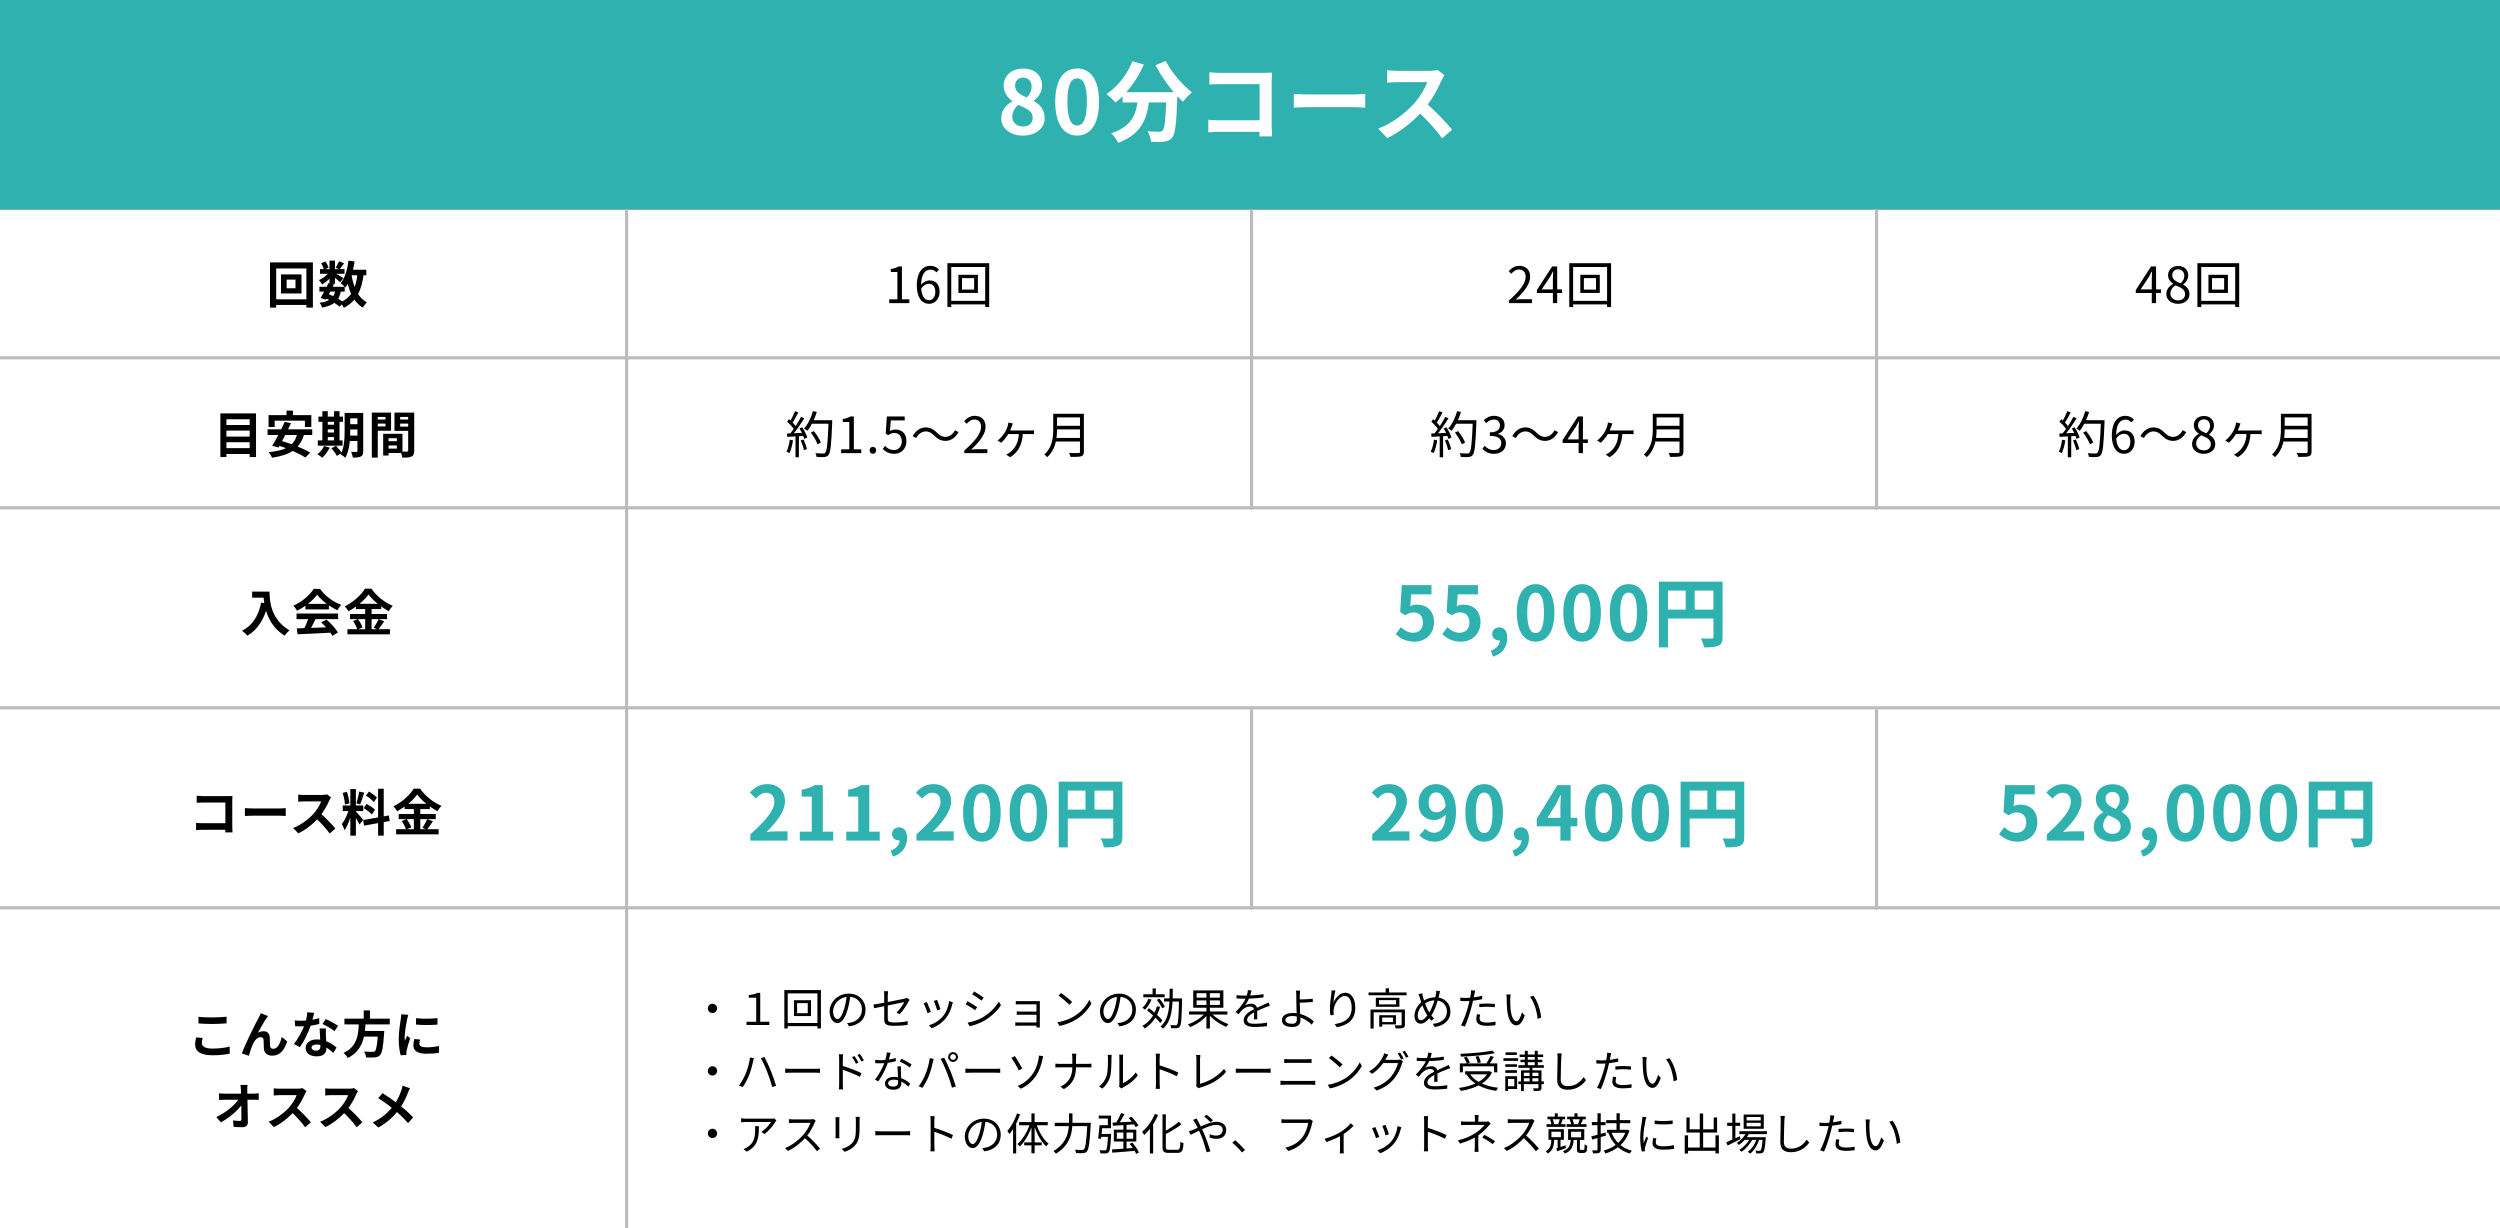 <svg width="800" height="393" viewBox="0 0 800 393" fill="none" xmlns="http://www.w3.org/2000/svg">
<rect x="0" y="0" width="800" height="393" fill="#333333" stroke="none"/>
<rect y="67" width="800" height="326" fill="white"/>
<rect width="800" height="67" fill="#2FB1B0"/>
<path d="M327.314 43.392C323.338 43.392 320.398 41.124 320.398 37.876C320.398 35.216 322.022 33.452 323.926 32.444V32.332C322.358 31.184 321.182 29.588 321.182 27.404C321.182 24.072 323.842 21.944 327.454 21.944C331.122 21.944 333.474 24.128 333.474 27.432C333.474 29.504 332.158 31.212 330.814 32.192V32.332C332.718 33.368 334.286 35.02 334.286 37.876C334.286 41.012 331.486 43.392 327.314 43.392ZM328.63 31.184C329.638 30.12 330.114 28.944 330.114 27.712C330.114 26.004 329.078 24.828 327.37 24.828C325.942 24.828 324.822 25.752 324.822 27.404C324.822 29.336 326.446 30.316 328.63 31.184ZM327.398 40.48C329.19 40.48 330.45 39.5 330.45 37.708C330.45 35.552 328.518 34.684 325.858 33.564C324.71 34.46 323.926 35.86 323.926 37.4C323.926 39.276 325.466 40.48 327.398 40.48ZM344.697 43.392C340.469 43.392 337.669 39.724 337.669 32.556C337.669 25.416 340.469 21.916 344.697 21.916C348.897 21.916 351.697 25.416 351.697 32.556C351.697 39.724 348.897 43.392 344.697 43.392ZM344.697 40.172C346.489 40.172 347.805 38.38 347.805 32.556C347.805 26.76 346.489 25.08 344.697 25.08C342.905 25.08 341.561 26.76 341.561 32.556C341.561 38.38 342.905 40.172 344.697 40.172ZM359.225 29.504H374.373V32.78H359.225V29.504ZM373.281 29.504H376.809C376.809 29.504 376.781 30.54 376.753 30.96C376.445 39.472 376.109 42.804 375.129 43.952C374.429 44.904 373.645 45.156 372.581 45.324C371.601 45.464 369.977 45.436 368.325 45.38C368.269 44.4 367.821 42.944 367.205 41.992C368.773 42.132 370.229 42.16 370.929 42.16C371.433 42.16 371.741 42.076 372.049 41.768C372.721 41.04 373.029 37.904 373.281 30.12V29.504ZM362.389 19.592L366.029 20.656C363.929 25.528 360.513 30.036 356.985 32.808C356.341 32.08 354.885 30.736 354.073 30.092C357.601 27.768 360.709 23.848 362.389 19.592ZM373.057 19.536C374.821 23.092 378.349 27.18 381.429 29.532C380.505 30.26 379.217 31.632 378.573 32.584C375.409 29.672 371.965 25.136 369.753 20.852L373.057 19.536ZM364.237 30.456H367.877C367.345 36.756 366.141 42.608 357.797 45.716C357.377 44.792 356.397 43.364 355.613 42.636C363.117 40.172 363.789 35.44 364.237 30.456ZM387.001 23.12C388.065 23.232 389.493 23.316 390.473 23.316H404.585C405.397 23.316 406.545 23.26 407.021 23.232C406.993 23.904 406.937 24.996 406.937 25.836V40.34C406.937 41.32 407.021 42.776 407.077 43.644H403.017C403.045 42.804 403.073 41.796 403.073 40.76V26.928H390.473C389.297 26.928 387.785 26.984 387.001 27.04V23.12ZM386.665 38.324C387.617 38.408 388.877 38.492 390.137 38.492H405.285V42.188H390.249C389.157 42.188 387.589 42.244 386.665 42.356V38.324ZM414.021 30.036C415.057 30.12 417.073 30.232 418.529 30.232C421.833 30.232 431.073 30.232 433.565 30.232C434.881 30.232 436.113 30.092 436.869 30.036V34.46C436.197 34.432 434.769 34.292 433.593 34.292C431.045 34.292 421.833 34.292 418.529 34.292C416.961 34.292 415.085 34.376 414.021 34.46V30.036ZM462.242 24.044C462.018 24.352 461.514 25.192 461.262 25.78C460.114 28.44 458.042 32.248 455.634 35.048C452.498 38.66 448.27 42.132 443.93 44.176L441.018 41.152C445.554 39.472 449.866 36.056 452.498 33.144C454.346 31.044 456.054 28.272 456.698 26.284C455.522 26.284 448.382 26.284 447.178 26.284C446.03 26.284 444.49 26.424 443.874 26.48V22.476C444.63 22.588 446.366 22.672 447.178 22.672C448.662 22.672 455.83 22.672 457.062 22.672C458.294 22.672 459.386 22.532 459.974 22.336L462.242 24.044ZM455.998 32.724C458.882 35.076 462.858 39.248 464.678 41.488L461.486 44.26C459.414 41.376 456.362 38.044 453.366 35.328L455.998 32.724Z" fill="white"/>
<line y1="114.5" x2="800" y2="114.5" stroke="#BBBBBB"/>
<path d="M91.724 89.48V92.248H94.556V89.48H91.724ZM89.916 87.8H96.476V93.912H89.916V87.8ZM86.396 83.96H100.124V98.44H98.044V85.912H88.38V98.44H86.396V83.96ZM87.516 95.784H99.228V97.576H87.516V95.784ZM102.204 91.768H110.3V93.304H102.204V91.768ZM102.396 86.12H110.252V87.624H102.396V86.12ZM105.084 90.616L106.86 91C106.076 92.648 105.036 94.6 104.268 95.88L102.588 95.368C103.34 94.136 104.396 92.136 105.084 90.616ZM107.356 92.84L109.116 92.984C108.54 96.344 106.86 97.688 103.052 98.456C102.94 97.928 102.588 97.256 102.268 96.872C105.452 96.472 106.844 95.464 107.356 92.84ZM108.492 83.608L110.108 84.248C109.58 84.968 109.068 85.704 108.652 86.2L107.42 85.64C107.788 85.08 108.236 84.216 108.492 83.608ZM105.436 83.4H107.196V90.84H105.436V83.4ZM102.78 84.248L104.156 83.672C104.588 84.28 104.988 85.096 105.132 85.672L103.66 86.312C103.548 85.752 103.18 84.904 102.78 84.248ZM105.484 86.872L106.732 87.624C105.932 88.888 104.396 90.28 103.052 91.032C102.828 90.616 102.412 89.976 102.06 89.624C103.356 89.096 104.796 87.96 105.484 86.872ZM107.036 87.336C107.612 87.608 109.436 88.68 109.884 88.984L108.86 90.312C108.268 89.72 106.844 88.584 106.14 88.088L107.036 87.336ZM111.356 86.312H117.228V88.088H111.356V86.312ZM111.532 83.4L113.468 83.672C112.972 86.984 112.012 90.056 110.54 92.008C110.236 91.656 109.452 90.968 109.02 90.648C110.364 89.016 111.148 86.264 111.532 83.4ZM114.428 87.4L116.396 87.576C115.708 93.048 114.06 96.472 110.012 98.504C109.82 98.04 109.26 97.16 108.908 96.744C112.556 95.144 113.948 92.136 114.428 87.4ZM112.444 87.736C113.084 91.784 114.492 95.24 117.436 96.744C116.988 97.128 116.38 97.896 116.092 98.424C112.876 96.504 111.484 92.792 110.7 88.008L112.444 87.736ZM103.996 95.384L105.02 94.072C106.908 94.792 108.908 95.912 109.996 96.776L108.668 98.136C107.644 97.24 105.788 96.12 103.996 95.384Z" fill="black"/>
<path d="M71.912 135.992H80.6V137.8H71.912V135.992ZM71.912 139.704H80.6V141.512H71.912V139.704ZM71.912 143.4H80.6V145.272H71.912V143.4ZM70.52 132.28H81.928V146.264H79.896V134.168H72.456V146.264H70.52V132.28ZM91.688 131.4H93.736V134.312H91.688V131.4ZM85.944 132.84H99.624V136.632H97.576V134.616H87.896V136.632H85.944V132.84ZM91.112 135L93.128 135.432C91.912 138.008 90.28 141.192 89.128 143.192L87.112 142.648C88.312 140.696 90.008 137.464 91.112 135ZM95.144 138.664L97.32 138.952C95.912 143.864 92.552 145.656 87.064 146.456C86.888 145.992 86.328 145.128 85.976 144.696C91.224 144.184 94.28 142.76 95.144 138.664ZM85.624 137.384H99.912V139.192H85.624V137.384ZM88.312 142.312L89.704 140.984C92.792 141.832 97.032 143.464 99.272 144.84L97.72 146.408C95.704 145.064 91.544 143.272 88.312 142.312ZM111.064 132.136H115.208V133.864H111.064V132.136ZM111.064 135.752H115.208V137.432H111.064V135.752ZM111.064 139.4H115.224V141.112H111.064V139.4ZM114.376 132.136H116.232V144.328C116.232 145.256 116.056 145.784 115.48 146.072C114.92 146.376 114.104 146.424 112.904 146.424C112.856 145.912 112.6 145.08 112.36 144.6C113.048 144.632 113.832 144.632 114.056 144.616C114.296 144.616 114.376 144.536 114.376 144.296V132.136ZM110.28 132.136H112.072V138.008C112.072 140.536 111.864 144.2 110.504 146.472C110.184 146.136 109.4 145.576 108.984 145.384C110.184 143.336 110.28 140.296 110.28 138.008V132.136ZM101.896 133.304H109.736V134.968H101.896V133.304ZM103.992 135.912H107.8V137.384H103.992V135.912ZM103.992 138.408H107.816V139.864H103.992V138.408ZM101.704 140.936H109.624V142.616H101.704V140.936ZM103.16 131.592H104.888V141.544H103.16V131.592ZM106.888 131.592H108.648V141.544H106.888V131.592ZM103.704 142.728L105.512 143.256C104.92 144.44 103.976 145.688 103.128 146.472C102.76 146.152 102.024 145.608 101.576 145.352C102.44 144.696 103.256 143.704 103.704 142.728ZM106.072 143.448L107.528 142.648C108.168 143.352 108.984 144.328 109.352 144.984L107.8 145.896C107.48 145.256 106.712 144.2 106.072 143.448ZM123.512 141.176H127.896V142.552H123.512V141.176ZM123.4 138.808H128.792V144.952H123.4V143.544H127V140.216H123.4V138.808ZM122.616 138.808H124.344V145.768H122.616V138.808ZM119.928 134.248H123.944V135.544H119.928V134.248ZM127.352 134.248H131.4V135.544H127.352V134.248ZM130.616 132.024H132.552V144.168C132.552 145.208 132.344 145.768 131.704 146.088C131.064 146.408 130.136 146.44 128.76 146.44C128.68 145.896 128.392 145 128.136 144.488C128.968 144.536 129.944 144.52 130.232 144.52C130.52 144.52 130.616 144.424 130.616 144.152V132.024ZM120.088 132.024H125.144V137.832H120.088V136.456H123.352V133.416H120.088V132.024ZM131.64 132.024V133.416H128.056V136.504H131.64V137.88H126.232V132.024H131.64ZM118.984 132.024H120.888V146.44H118.984V132.024Z" fill="black"/>
<path d="M62.934 254.64C63.542 254.704 64.358 254.752 64.918 254.752H72.982C73.446 254.752 74.102 254.72 74.374 254.704C74.358 255.088 74.326 255.712 74.326 256.192V264.48C74.326 265.04 74.374 265.872 74.406 266.368H72.086C72.102 265.888 72.118 265.312 72.118 264.72V256.816H64.918C64.246 256.816 63.382 256.848 62.934 256.88V254.64ZM62.742 263.328C63.286 263.376 64.006 263.424 64.726 263.424H73.382V265.536H64.79C64.166 265.536 63.27 265.568 62.742 265.632V263.328ZM78.374 258.592C78.966 258.64 80.118 258.704 80.95 258.704C82.838 258.704 88.118 258.704 89.542 258.704C90.294 258.704 90.998 258.624 91.43 258.592V261.12C91.046 261.104 90.23 261.024 89.558 261.024C88.102 261.024 82.838 261.024 80.95 261.024C80.054 261.024 78.982 261.072 78.374 261.12V258.592ZM105.93 255.168C105.802 255.344 105.514 255.824 105.37 256.16C104.714 257.68 103.53 259.856 102.154 261.456C100.362 263.52 97.946 265.504 95.466 266.672L93.802 264.944C96.394 263.984 98.858 262.032 100.362 260.368C101.418 259.168 102.394 257.584 102.762 256.448C102.09 256.448 98.01 256.448 97.322 256.448C96.666 256.448 95.786 256.528 95.434 256.56V254.272C95.866 254.336 96.858 254.384 97.322 254.384C98.17 254.384 102.266 254.384 102.97 254.384C103.674 254.384 104.298 254.304 104.634 254.192L105.93 255.168ZM102.362 260.128C104.01 261.472 106.282 263.856 107.322 265.136L105.498 266.72C104.314 265.072 102.57 263.168 100.858 261.616L102.362 260.128ZM112.106 252.496H113.882V267.408H112.106V252.496ZM109.69 257.744H116.25V259.536H109.69V257.744ZM111.77 258.704L112.826 259.216C112.314 261.36 111.322 264.144 110.266 265.68C110.09 265.088 109.674 264.24 109.386 263.696C110.346 262.512 111.322 260.288 111.77 258.704ZM113.85 259.632C114.314 260.048 115.866 261.904 116.218 262.352L115.034 263.856C114.618 262.944 113.546 261.168 112.97 260.384L113.85 259.632ZM109.658 253.728L111.002 253.376C111.418 254.544 111.738 256.064 111.818 257.072L110.378 257.456C110.346 256.448 110.042 254.896 109.658 253.728ZM114.938 253.296L116.554 253.648C116.138 254.944 115.658 256.464 115.258 257.408L114.058 257.072C114.378 256.048 114.762 254.432 114.938 253.296ZM120.986 252.4H122.794V267.424H120.986V252.4ZM116.202 262.416L124.426 260.944L124.714 262.72L116.506 264.208L116.202 262.416ZM117.114 254.592L118.058 253.28C118.954 253.824 120.09 254.624 120.618 255.216L119.61 256.672C119.13 256.048 118.01 255.168 117.114 254.592ZM116.394 258.624L117.29 257.248C118.218 257.744 119.418 258.512 119.994 259.104L119.034 260.624C118.49 260.032 117.322 259.168 116.394 258.624ZM133.498 254.24C132.17 256.112 129.722 258.208 127.098 259.6C126.858 259.152 126.314 258.448 125.898 258.048C128.65 256.704 131.226 254.304 132.41 252.368H134.41C136.138 254.8 138.714 256.816 141.258 257.856C140.794 258.336 140.346 258.992 139.994 259.584C137.546 258.288 134.874 256.128 133.498 254.24ZM129.482 257.216H137.546V258.896H129.482V257.216ZM127.578 260.48H139.434V262.128H127.578V260.48ZM126.762 265.344H140.362V266.992H126.762V265.344ZM132.442 257.888H134.49V266.16H132.442V257.888ZM128.57 262.736L130.122 262.096C130.73 262.912 131.37 264.016 131.61 264.768L129.946 265.488C129.738 264.752 129.146 263.584 128.57 262.736ZM136.714 262.112L138.538 262.8C137.882 263.776 137.178 264.816 136.618 265.488L135.178 264.896C135.69 264.144 136.362 262.976 136.714 262.112Z" fill="black"/>
<path d="M63.512 325.384C64.696 325.512 66.184 325.576 67.88 325.576C69.448 325.576 71.288 325.48 72.504 325.352V327.48C71.384 327.576 69.416 327.672 67.88 327.672C66.216 327.672 64.824 327.592 63.512 327.496V325.384ZM64.856 332.152C64.712 332.728 64.584 333.24 64.584 333.784C64.584 334.792 65.576 335.544 67.88 335.544C70.024 335.544 72.072 335.304 73.496 334.904L73.512 337.16C72.104 337.48 70.184 337.688 67.944 337.688C64.296 337.688 62.44 336.472 62.44 334.264C62.44 333.352 62.648 332.568 62.76 331.96L64.856 332.152ZM85.752 325.128C85.576 325.336 85.416 325.608 85.24 325.88C84.44 327.016 83.32 329.064 82.536 330.488C83.128 330.136 83.752 329.992 84.36 329.992C85.56 329.992 86.28 330.744 86.344 332.088C86.376 332.792 86.344 334.072 86.424 334.744C86.488 335.368 86.92 335.624 87.448 335.624C88.84 335.624 89.704 333.816 90.152 331.832L91.896 333.24C91.048 335.992 89.576 337.816 87.112 337.816C85.336 337.816 84.52 336.744 84.44 335.592C84.392 334.728 84.392 333.432 84.344 332.776C84.296 332.216 83.992 331.88 83.416 331.88C82.328 331.88 81.416 333 80.856 334.296C80.424 335.224 79.88 337.016 79.64 337.864L77.384 337.096C78.552 333.896 81.832 327.368 82.696 325.832C82.888 325.416 83.192 324.888 83.48 324.216L85.752 325.128ZM94.312 326.52C95 326.6 95.864 326.632 96.44 326.632C98.424 326.632 100.584 326.296 102.136 325.8L102.184 327.656C100.808 328.04 98.504 328.456 96.456 328.44C95.816 328.44 95.144 328.424 94.456 328.392L94.312 326.52ZM100.536 324.12C100.328 324.968 99.944 326.536 99.512 327.896C98.776 330.2 97.336 333.176 95.976 335.064L94.04 334.072C95.48 332.312 96.92 329.512 97.544 327.784C97.928 326.632 98.28 325.144 98.328 323.912L100.536 324.12ZM104.296 329.112C104.248 329.784 104.264 330.456 104.28 331.16C104.312 332.104 104.456 334.488 104.456 335.384C104.456 336.872 103.656 338.04 101.368 338.04C99.384 338.04 97.816 337.144 97.816 335.384C97.816 333.832 99.128 332.616 101.352 332.616C104.152 332.616 106.36 334.024 107.688 335.224L106.632 336.952C105.48 335.88 103.656 334.232 101.24 334.232C100.312 334.232 99.704 334.632 99.704 335.192C99.704 335.784 100.216 336.2 101.096 336.2C102.184 336.2 102.536 335.592 102.536 334.696C102.536 333.736 102.36 330.792 102.28 329.112H104.296ZM107.048 329.96C106.12 329.208 104.296 328.168 103.192 327.672L104.232 326.104C105.384 326.6 107.352 327.672 108.184 328.264L107.048 329.96ZM110.216 325.976H124.728V327.816H110.216V325.976ZM115.56 329.896H121.688V331.72H115.56V329.896ZM120.984 329.896H122.968C122.968 329.896 122.952 330.472 122.904 330.728C122.616 335.112 122.28 336.92 121.64 337.624C121.16 338.136 120.648 338.296 119.912 338.376C119.304 338.424 118.232 338.408 117.16 338.376C117.128 337.816 116.84 337.016 116.472 336.488C117.576 336.584 118.712 336.584 119.176 336.584C119.528 336.584 119.752 336.568 119.96 336.392C120.44 335.976 120.744 334.152 120.968 330.2L120.984 329.896ZM114.84 327.064H117C116.76 331.352 116.328 336.024 111.304 338.552C111.016 338.04 110.44 337.336 109.928 336.936C114.584 334.776 114.68 330.712 114.84 327.064ZM116.392 323.336H118.376V326.696H116.392V323.336ZM133.112 325.816C135.08 326.088 138.28 326.008 139.992 325.8V327.864C138.04 328.056 135.128 328.056 133.128 327.864L133.112 325.816ZM134.392 332.648C134.264 333.192 134.2 333.576 134.2 333.992C134.2 334.712 134.824 335.144 136.456 335.144C137.88 335.144 139.064 335.016 140.456 334.712L140.504 336.872C139.464 337.08 138.168 337.192 136.36 337.192C133.608 337.192 132.28 336.2 132.28 334.568C132.28 333.928 132.376 333.304 132.568 332.488L134.392 332.648ZM130.648 324.744C130.536 325.08 130.328 325.896 130.264 326.184C130.04 327.24 129.48 330.44 129.48 332.04C129.48 332.36 129.496 332.76 129.544 333.08C129.784 332.536 130.04 331.992 130.28 331.448L131.272 332.232C130.808 333.576 130.28 335.304 130.12 336.152C130.072 336.392 130.024 336.744 130.024 336.904C130.04 337.08 130.04 337.352 130.056 337.576L128.216 337.688C127.896 336.6 127.592 334.648 127.592 332.472C127.592 330.056 128.072 327.368 128.248 326.12C128.312 325.688 128.392 325.08 128.408 324.568L130.648 324.744ZM79.224 347.184C79.144 347.696 79.112 348.304 79.128 348.816C79.176 351.456 79.288 355.856 79.32 359.088C79.336 360.112 78.744 360.704 77.528 360.704C76.552 360.704 75.672 360.672 74.76 360.608L74.568 358.528C75.304 358.64 76.168 358.704 76.712 358.704C77.112 358.704 77.256 358.496 77.256 358.048C77.256 355.84 77.224 351.456 77.096 348.816C77.048 348.128 77.016 347.616 76.936 347.184H79.224ZM70.088 349.856C70.536 349.904 71.304 349.968 71.848 349.968C72.968 349.968 80.36 349.968 81.144 349.968C81.656 349.968 82.408 349.888 82.792 349.84V351.952C82.296 351.936 81.672 351.92 81.24 351.92C80.616 351.92 72.792 351.92 71.912 351.92C71.32 351.92 70.648 351.952 70.088 351.984V349.856ZM69.224 357.472C72.568 355.872 75.368 353.408 76.52 351.52H77.56L77.576 353.232C76.28 355.168 73.448 357.68 70.696 359.136L69.224 357.472ZM98.088 349.168C97.96 349.344 97.672 349.824 97.528 350.16C96.872 351.68 95.688 353.856 94.312 355.456C92.52 357.52 90.104 359.504 87.624 360.672L85.96 358.944C88.552 357.984 91.016 356.032 92.52 354.368C93.576 353.168 94.552 351.584 94.92 350.448C94.248 350.448 90.168 350.448 89.48 350.448C88.824 350.448 87.944 350.528 87.592 350.56V348.272C88.024 348.336 89.016 348.384 89.48 348.384C90.328 348.384 94.424 348.384 95.128 348.384C95.832 348.384 96.456 348.304 96.792 348.192L98.088 349.168ZM94.52 354.128C96.168 355.472 98.44 357.856 99.48 359.136L97.656 360.72C96.472 359.072 94.728 357.168 93.016 355.616L94.52 354.128ZM114.568 349.168C114.44 349.344 114.152 349.824 114.008 350.16C113.352 351.68 112.168 353.856 110.792 355.456C109 357.52 106.584 359.504 104.104 360.672L102.44 358.944C105.032 357.984 107.496 356.032 109 354.368C110.056 353.168 111.032 351.584 111.4 350.448C110.728 350.448 106.648 350.448 105.96 350.448C105.304 350.448 104.424 350.528 104.072 350.56V348.272C104.504 348.336 105.496 348.384 105.96 348.384C106.808 348.384 110.904 348.384 111.608 348.384C112.312 348.384 112.936 348.304 113.272 348.192L114.568 349.168ZM111 354.128C112.648 355.472 114.92 357.856 115.96 359.136L114.136 360.72C112.952 359.072 111.208 357.168 109.496 355.616L111 354.128ZM131.208 348.24C130.984 348.608 130.68 349.312 130.536 349.696C129.928 351.28 128.952 353.392 127.624 355.12C126.136 357.04 124.168 359.104 121.064 360.816L119.288 359.184C122.2 357.792 124.2 356.016 125.896 353.808C127.16 352.144 127.88 350.496 128.44 348.896C128.584 348.48 128.744 347.824 128.824 347.424L131.208 348.24ZM122.408 349.792C123.992 350.784 126.184 352.304 127.528 353.36C129.24 354.688 130.92 356.192 132.216 357.568L130.568 359.408C129.176 357.776 127.768 356.464 126.072 355.056C124.92 354.096 123.048 352.656 121.032 351.424L122.408 349.792Z" fill="black"/>
<path d="M80.684 189.312H85.212V191.264H80.684V189.312ZM84.268 189.312H86.252C86.252 192.352 86.684 198.24 92.62 201.712C92.172 202.064 91.404 202.912 91.068 203.392C84.972 199.728 84.268 192.576 84.268 189.312ZM83.58 192.816L85.788 193.216C84.668 197.968 82.54 201.408 79.196 203.424C78.844 203.008 77.948 202.208 77.452 201.856C80.796 200.16 82.716 197.056 83.58 192.816ZM94.972 201.088C97.836 201.008 102.284 200.848 106.316 200.672L106.252 202.432C102.332 202.656 98.108 202.848 95.228 202.96L94.972 201.088ZM94.892 196.32H108.204V198.112H94.892V196.32ZM97.74 193.248H105.244V195.008H97.74V193.248ZM98.812 197.488L101.004 198.096C100.252 199.6 99.388 201.264 98.668 202.336L96.988 201.776C97.644 200.608 98.412 198.832 98.812 197.488ZM102.78 199.136L104.476 198.256C105.916 199.488 107.404 201.168 108.14 202.384L106.364 203.456C105.692 202.24 104.156 200.416 102.78 199.136ZM101.484 190.288C100.188 192.112 97.692 194.16 95.036 195.424C94.812 194.96 94.3 194.24 93.9 193.824C96.636 192.624 99.196 190.336 100.38 188.448H102.412C104.108 190.8 106.652 192.624 109.196 193.536C108.732 194.016 108.3 194.704 107.948 195.28C105.548 194.16 102.844 192.144 101.484 190.288ZM117.916 190.24C116.588 192.112 114.14 194.208 111.516 195.6C111.276 195.152 110.732 194.448 110.316 194.048C113.068 192.704 115.644 190.304 116.828 188.368H118.828C120.556 190.8 123.132 192.816 125.676 193.856C125.212 194.336 124.764 194.992 124.412 195.584C121.964 194.288 119.292 192.128 117.916 190.24ZM113.9 193.216H121.964V194.896H113.9V193.216ZM111.996 196.48H123.852V198.128H111.996V196.48ZM111.18 201.344H124.78V202.992H111.18V201.344ZM116.86 193.888H118.908V202.16H116.86V193.888ZM112.988 198.736L114.54 198.096C115.148 198.912 115.788 200.016 116.028 200.768L114.364 201.488C114.156 200.752 113.564 199.584 112.988 198.736ZM121.132 198.112L122.956 198.8C122.3 199.776 121.596 200.816 121.036 201.488L119.596 200.896C120.108 200.144 120.78 198.976 121.132 198.112Z" fill="black"/>
<line y1="162.5" x2="800" y2="162.5" stroke="#BBBBBB"/>
<line y1="226.5" x2="800" y2="226.5" stroke="#BBBBBB"/>
<line y1="290.5" x2="800" y2="290.5" stroke="#BBBBBB"/>
<line x1="200.5" y1="67" x2="200.5" y2="393" stroke="#BBBBBB"/>
<line x1="400.5" y1="67" x2="400.5" y2="163" stroke="#BBBBBB"/>
<line x1="400.5" y1="227" x2="400.5" y2="291" stroke="#BBBBBB"/>
<line x1="600.5" y1="227" x2="600.5" y2="291" stroke="#BBBBBB"/>
<line x1="600.5" y1="67" x2="600.5" y2="163" stroke="#BBBBBB"/>
<path d="M284.553 97V95.784H287.161V87.048H285.065V86.104C286.121 85.928 286.873 85.656 287.497 85.272H288.617V95.784H290.985V97H284.553ZM297.316 97.224C295.06 97.224 293.38 95.288 293.38 91.416C293.38 86.824 295.444 85.064 297.716 85.064C298.932 85.064 299.828 85.576 300.468 86.264L299.652 87.16C299.204 86.616 298.484 86.28 297.78 86.28C296.132 86.28 294.756 87.576 294.756 91.416C294.756 94.424 295.668 96.072 297.316 96.072C298.436 96.072 299.3 95 299.3 93.416C299.3 91.816 298.596 90.808 297.188 90.808C296.436 90.808 295.492 91.256 294.708 92.424L294.66 91.256C295.38 90.312 296.468 89.736 297.412 89.736C299.396 89.736 300.676 90.952 300.676 93.416C300.676 95.688 299.124 97.224 297.316 97.224ZM307.839 89V92.68H311.727V89H307.839ZM306.703 87.928H312.927V93.736H306.703V87.928ZM303.167 84.216H316.543V98.264H315.263V85.432H304.399V98.264H303.167V84.216ZM303.855 96.28H315.999V97.416H303.855V96.28Z" fill="black"/>
<path d="M259.457 138.44L260.433 137.944C261.345 139.064 262.305 140.6 262.689 141.624L261.633 142.184C261.281 141.176 260.353 139.592 259.457 138.44ZM259.553 134.456H265.633V135.592H259.553V134.456ZM265.153 134.456H266.305C266.305 134.456 266.305 134.92 266.305 135.08C266.033 142.296 265.777 144.792 265.121 145.592C264.753 146.056 264.401 146.184 263.793 146.248C263.249 146.296 262.273 146.28 261.313 146.216C261.281 145.864 261.137 145.352 260.929 145.016C261.985 145.112 262.977 145.112 263.377 145.112C263.697 145.112 263.905 145.08 264.065 144.872C264.625 144.296 264.897 141.64 265.153 134.728V134.456ZM260.145 131.56L261.377 131.832C260.673 134.152 259.569 136.392 258.353 137.848C258.113 137.656 257.585 137.304 257.281 137.144C258.529 135.8 259.553 133.688 260.145 131.56ZM254.401 131.576L255.473 131.976C254.865 133.16 254.097 134.584 253.473 135.448L252.641 135.096C253.249 134.168 253.985 132.632 254.401 131.576ZM256.337 133.4L257.377 133.848C256.257 135.64 254.689 137.944 253.473 139.32L252.705 138.92C253.937 137.496 255.457 135.096 256.337 133.4ZM251.873 134.936L252.481 134.136C253.377 134.888 254.385 135.944 254.817 136.648L254.177 137.56C253.745 136.808 252.737 135.704 251.873 134.936ZM255.825 137.112L256.721 136.728C257.393 137.752 258.081 139.128 258.321 140.008L257.361 140.456C257.121 139.56 256.481 138.168 255.825 137.112ZM251.841 138.728C253.281 138.68 255.409 138.6 257.521 138.504V139.48C255.489 139.608 253.457 139.72 251.937 139.8L251.841 138.728ZM256.225 140.936L257.137 140.648C257.601 141.624 258.049 142.888 258.225 143.72L257.249 144.056C257.105 143.224 256.673 141.928 256.225 140.936ZM252.721 140.712L253.761 140.904C253.537 142.408 253.137 143.96 252.625 144.984C252.417 144.856 251.937 144.632 251.681 144.52C252.209 143.544 252.529 142.12 252.721 140.712ZM254.561 139.192H255.649V146.328H254.561V139.192ZM269.169 145V143.784H271.777V135.048H269.681V134.104C270.737 133.928 271.489 133.656 272.113 133.272H273.233V143.784H275.601V145H269.169ZM279.324 145.224C278.748 145.224 278.284 144.76 278.284 144.104C278.284 143.432 278.748 142.984 279.324 142.984C279.916 142.984 280.396 143.432 280.396 144.104C280.396 144.76 279.916 145.224 279.324 145.224ZM286.225 145.224C284.401 145.224 283.281 144.456 282.481 143.656L283.217 142.696C283.873 143.384 284.737 144.008 286.081 144.008C287.473 144.008 288.577 142.936 288.577 141.24C288.577 139.56 287.617 138.552 286.161 138.552C285.377 138.552 284.881 138.808 284.209 139.256L283.425 138.76L283.793 133.272H289.505V134.52H285.073L284.769 137.912C285.297 137.624 285.825 137.448 286.529 137.448C288.481 137.448 290.065 138.6 290.065 141.192C290.065 143.752 288.193 145.224 286.225 145.224ZM298.94 139.384C298.092 138.568 297.388 138.056 296.22 138.056C294.972 138.056 293.868 138.92 293.196 140.184L292.06 139.576C293.084 137.736 294.556 136.776 296.236 136.776C297.692 136.776 298.732 137.368 299.852 138.472C300.7 139.304 301.404 139.8 302.572 139.8C303.82 139.8 304.924 138.936 305.596 137.672L306.732 138.28C305.708 140.12 304.236 141.08 302.556 141.08C301.1 141.08 300.06 140.488 298.94 139.384ZM308.588 145V144.152C312.268 140.936 313.948 138.584 313.948 136.584C313.948 135.24 313.26 134.248 311.804 134.248C310.844 134.248 310.012 134.84 309.356 135.608L308.508 134.792C309.468 133.752 310.492 133.064 311.98 133.064C314.076 133.064 315.388 134.424 315.388 136.52C315.388 138.872 313.548 141.256 310.78 143.864C311.404 143.8 312.108 143.752 312.7 143.752H315.948V145H308.588ZM324.103 135.512C323.991 135.816 323.895 136.072 323.799 136.344C323.575 137.032 323.127 138.056 322.791 138.664C322.199 139.704 321.143 141.064 320.391 141.672L319.223 140.984C320.231 140.264 321.127 139.048 321.655 138.2C322.071 137.512 322.343 136.776 322.519 136.152C322.583 135.864 322.663 135.528 322.695 135.208L324.103 135.512ZM322.503 137.752C323.351 137.752 329.079 137.752 329.639 137.752C329.991 137.752 330.519 137.752 330.887 137.688V138.952C330.487 138.904 329.959 138.904 329.639 138.904C329.079 138.904 323.335 138.904 322.391 138.904L322.503 137.752ZM327.319 138.408C327.175 142.392 325.719 144.808 323.239 146.312L321.975 145.464C322.311 145.336 322.903 144.984 323.223 144.728C324.551 143.688 325.975 141.912 326.071 138.408H327.319ZM337.767 132.408H346.119V133.576H337.767V132.408ZM337.767 136.264H346.183V137.416H337.767V136.264ZM337.639 140.136H346.103V141.288H337.639V140.136ZM337.031 132.408H338.247V137.352C338.247 140.12 337.847 143.896 335.095 146.296C334.919 146.04 334.439 145.608 334.183 145.432C336.759 143.176 337.031 139.928 337.031 137.352V132.408ZM345.591 132.408H346.839V144.52C346.839 145.368 346.615 145.784 346.007 145.992C345.383 146.2 344.327 146.216 342.599 146.216C342.519 145.864 342.295 145.288 342.087 144.952C343.415 145 344.727 144.984 345.095 144.984C345.463 144.968 345.591 144.856 345.591 144.504V132.408Z" fill="black"/>
<path d="M240.117 269V266.984C244.965 262.64 247.797 259.304 247.797 256.568C247.797 254.792 246.861 253.688 245.157 253.688C243.837 253.688 242.805 254.528 241.893 255.536L239.949 253.616C241.581 251.864 243.189 250.928 245.613 250.928C248.949 250.928 251.205 253.064 251.205 256.376C251.205 259.616 248.517 263.072 245.277 266.24C246.165 266.144 247.341 266.024 248.181 266.024H252.021V269H240.117ZM255.929 269V266.144H259.769V254.912H256.529V252.728C258.329 252.392 259.529 251.936 260.681 251.24H263.297V266.144H266.633V269H255.929ZM270.805 269V266.144H274.645V254.912H271.405V252.728C273.205 252.392 274.405 251.936 275.557 251.24H278.173V266.144H281.509V269H270.805ZM285.73 274.136L285.01 272.216C286.882 271.52 287.914 270.248 287.89 268.832L287.77 266.336L289.018 268.4C288.658 268.76 288.178 268.928 287.65 268.928C286.498 268.928 285.442 268.16 285.442 266.84C285.442 265.568 286.474 264.752 287.746 264.752C289.354 264.752 290.266 266.048 290.266 268.208C290.266 271.04 288.658 273.176 285.73 274.136ZM293.27 269V266.984C298.118 262.64 300.95 259.304 300.95 256.568C300.95 254.792 300.014 253.688 298.31 253.688C296.99 253.688 295.958 254.528 295.046 255.536L293.102 253.616C294.734 251.864 296.342 250.928 298.766 250.928C302.102 250.928 304.358 253.064 304.358 256.376C304.358 259.616 301.67 263.072 298.43 266.24C299.318 266.144 300.494 266.024 301.334 266.024H305.174V269H293.27ZM314.219 269.336C310.595 269.336 308.195 266.192 308.195 260.048C308.195 253.928 310.595 250.928 314.219 250.928C317.819 250.928 320.219 253.928 320.219 260.048C320.219 266.192 317.819 269.336 314.219 269.336ZM314.219 266.576C315.755 266.576 316.883 265.04 316.883 260.048C316.883 255.08 315.755 253.64 314.219 253.64C312.683 253.64 311.531 255.08 311.531 260.048C311.531 265.04 312.683 266.576 314.219 266.576ZM329.095 269.336C325.471 269.336 323.071 266.192 323.071 260.048C323.071 253.928 325.471 250.928 329.095 250.928C332.695 250.928 335.095 253.928 335.095 260.048C335.095 266.192 332.695 269.336 329.095 269.336ZM329.095 266.576C330.631 266.576 331.759 265.04 331.759 260.048C331.759 255.08 330.631 253.64 329.095 253.64C327.559 253.64 326.407 255.08 326.407 260.048C326.407 265.04 327.559 266.576 329.095 266.576ZM338.787 250.136H357.627V252.992H341.691V271.16H338.787V250.136ZM356.235 250.136H359.163V267.776C359.163 269.336 358.827 270.152 357.819 270.632C356.835 271.088 355.395 271.16 353.235 271.16C353.115 270.344 352.611 269.024 352.203 268.28C353.595 268.352 355.155 268.328 355.635 268.328C356.091 268.328 356.235 268.184 356.235 267.752V250.136ZM340.371 259.064H357.651V261.92H340.371V259.064ZM347.355 251.696H350.235V260.48H347.355V251.696Z" fill="#2FB1B0"/>
<path d="M452.671 205.336C449.863 205.336 447.991 204.232 446.647 202.912L448.303 200.68C449.287 201.664 450.559 202.48 452.191 202.48C454.063 202.48 455.335 201.304 455.335 199.192C455.335 197.128 454.135 195.976 452.359 195.976C451.303 195.976 450.727 196.24 449.695 196.912L448.063 195.856L448.567 187.24H458.071V190.192H451.615L451.279 193.96C451.975 193.648 452.599 193.48 453.415 193.48C456.391 193.48 458.887 195.232 458.887 199.12C458.887 203.056 455.935 205.336 452.671 205.336ZM467.547 205.336C464.739 205.336 462.867 204.232 461.523 202.912L463.179 200.68C464.163 201.664 465.435 202.48 467.067 202.48C468.939 202.48 470.211 201.304 470.211 199.192C470.211 197.128 469.011 195.976 467.235 195.976C466.179 195.976 465.603 196.24 464.571 196.912L462.939 195.856L463.443 187.24H472.947V190.192H466.491L466.155 193.96C466.851 193.648 467.475 193.48 468.291 193.48C471.267 193.48 473.763 195.232 473.763 199.12C473.763 203.056 470.811 205.336 467.547 205.336ZM477.792 210.136L477.072 208.216C478.944 207.52 479.976 206.248 479.952 204.832L479.832 202.336L481.08 204.4C480.72 204.76 480.24 204.928 479.712 204.928C478.56 204.928 477.504 204.16 477.504 202.84C477.504 201.568 478.536 200.752 479.808 200.752C481.416 200.752 482.328 202.048 482.328 204.208C482.328 207.04 480.72 209.176 477.792 210.136ZM491.404 205.336C487.78 205.336 485.38 202.192 485.38 196.048C485.38 189.928 487.78 186.928 491.404 186.928C495.004 186.928 497.404 189.928 497.404 196.048C497.404 202.192 495.004 205.336 491.404 205.336ZM491.404 202.576C492.94 202.576 494.068 201.04 494.068 196.048C494.068 191.08 492.94 189.64 491.404 189.64C489.868 189.64 488.716 191.08 488.716 196.048C488.716 201.04 489.868 202.576 491.404 202.576ZM506.28 205.336C502.656 205.336 500.256 202.192 500.256 196.048C500.256 189.928 502.656 186.928 506.28 186.928C509.88 186.928 512.28 189.928 512.28 196.048C512.28 202.192 509.88 205.336 506.28 205.336ZM506.28 202.576C507.816 202.576 508.944 201.04 508.944 196.048C508.944 191.08 507.816 189.64 506.28 189.64C504.744 189.64 503.592 191.08 503.592 196.048C503.592 201.04 504.744 202.576 506.28 202.576ZM521.157 205.336C517.533 205.336 515.133 202.192 515.133 196.048C515.133 189.928 517.533 186.928 521.157 186.928C524.757 186.928 527.157 189.928 527.157 196.048C527.157 202.192 524.757 205.336 521.157 205.336ZM521.157 202.576C522.693 202.576 523.821 201.04 523.821 196.048C523.821 191.08 522.693 189.64 521.157 189.64C519.621 189.64 518.469 191.08 518.469 196.048C518.469 201.04 519.621 202.576 521.157 202.576ZM530.849 186.136H549.689V188.992H533.753V207.16H530.849V186.136ZM548.297 186.136H551.225V203.776C551.225 205.336 550.889 206.152 549.881 206.632C548.897 207.088 547.457 207.16 545.297 207.16C545.177 206.344 544.673 205.024 544.265 204.28C545.657 204.352 547.217 204.328 547.697 204.328C548.153 204.328 548.297 204.184 548.297 203.752V186.136ZM532.433 195.064H549.713V197.92H532.433V195.064ZM539.417 187.696H542.297V196.48H539.417V187.696Z" fill="#2FB1B0"/>
<path d="M439.117 269V266.984C443.965 262.64 446.797 259.304 446.797 256.568C446.797 254.792 445.861 253.688 444.157 253.688C442.837 253.688 441.805 254.528 440.893 255.536L438.949 253.616C440.581 251.864 442.189 250.928 444.613 250.928C447.949 250.928 450.205 253.064 450.205 256.376C450.205 259.616 447.517 263.072 444.277 266.24C445.165 266.144 446.341 266.024 447.181 266.024H451.021V269H439.117ZM459.105 269.336C456.873 269.336 455.289 268.424 454.209 267.32L456.081 265.184C456.753 265.928 457.833 266.48 458.889 266.48C460.977 266.48 462.681 264.8 462.681 259.712C462.681 255.176 461.313 253.568 459.585 253.568C458.241 253.568 457.161 254.648 457.161 256.856C457.161 258.92 458.169 259.928 459.681 259.928C460.689 259.928 461.793 259.376 462.657 257.912L462.849 260.312C461.889 261.632 460.281 262.424 459.033 262.424C456.057 262.424 453.945 260.624 453.945 256.856C453.945 253.184 456.489 250.928 459.513 250.928C462.897 250.928 465.921 253.568 465.921 259.712C465.921 266.432 462.633 269.336 459.105 269.336ZM474.941 269.336C471.317 269.336 468.917 266.192 468.917 260.048C468.917 253.928 471.317 250.928 474.941 250.928C478.541 250.928 480.941 253.928 480.941 260.048C480.941 266.192 478.541 269.336 474.941 269.336ZM474.941 266.576C476.477 266.576 477.605 265.04 477.605 260.048C477.605 255.08 476.477 253.64 474.941 253.64C473.405 253.64 472.253 255.08 472.253 260.048C472.253 265.04 473.405 266.576 474.941 266.576ZM484.73 274.136L484.01 272.216C485.882 271.52 486.914 270.248 486.89 268.832L486.77 266.336L488.018 268.4C487.658 268.76 487.178 268.928 486.65 268.928C485.498 268.928 484.442 268.16 484.442 266.84C484.442 265.568 485.474 264.752 486.746 264.752C488.354 264.752 489.266 266.048 489.266 268.208C489.266 271.04 487.658 273.176 484.73 274.136ZM499.326 269V258.08C499.326 257.048 499.422 255.44 499.47 254.384H499.374C498.918 255.344 498.438 256.328 497.934 257.288L495.198 261.704H504.726V264.416H491.766V261.992L498.366 251.24H502.614V269H499.326ZM513.219 269.336C509.595 269.336 507.195 266.192 507.195 260.048C507.195 253.928 509.595 250.928 513.219 250.928C516.819 250.928 519.219 253.928 519.219 260.048C519.219 266.192 516.819 269.336 513.219 269.336ZM513.219 266.576C514.755 266.576 515.883 265.04 515.883 260.048C515.883 255.08 514.755 253.64 513.219 253.64C511.683 253.64 510.531 255.08 510.531 260.048C510.531 265.04 511.683 266.576 513.219 266.576ZM528.095 269.336C524.471 269.336 522.071 266.192 522.071 260.048C522.071 253.928 524.471 250.928 528.095 250.928C531.695 250.928 534.095 253.928 534.095 260.048C534.095 266.192 531.695 269.336 528.095 269.336ZM528.095 266.576C529.631 266.576 530.759 265.04 530.759 260.048C530.759 255.08 529.631 253.64 528.095 253.64C526.559 253.64 525.407 255.08 525.407 260.048C525.407 265.04 526.559 266.576 528.095 266.576ZM537.787 250.136H556.627V252.992H540.691V271.16H537.787V250.136ZM555.235 250.136H558.163V267.776C558.163 269.336 557.827 270.152 556.819 270.632C555.835 271.088 554.395 271.16 552.235 271.16C552.115 270.344 551.611 269.024 551.203 268.28C552.595 268.352 554.155 268.328 554.635 268.328C555.091 268.328 555.235 268.184 555.235 267.752V250.136ZM539.371 259.064H556.651V261.92H539.371V259.064ZM546.355 251.696H549.235V260.48H546.355V251.696Z" fill="#2FB1B0"/>
<path d="M645.733 269.336C642.925 269.336 641.053 268.232 639.709 266.912L641.365 264.68C642.349 265.664 643.621 266.48 645.253 266.48C647.125 266.48 648.397 265.304 648.397 263.192C648.397 261.128 647.197 259.976 645.421 259.976C644.365 259.976 643.789 260.24 642.757 260.912L641.125 259.856L641.629 251.24H651.133V254.192H644.677L644.341 257.96C645.037 257.648 645.661 257.48 646.477 257.48C649.453 257.48 651.949 259.232 651.949 263.12C651.949 267.056 648.997 269.336 645.733 269.336ZM654.993 269V266.984C659.841 262.64 662.673 259.304 662.673 256.568C662.673 254.792 661.737 253.688 660.033 253.688C658.713 253.688 657.681 254.528 656.769 255.536L654.825 253.616C656.457 251.864 658.065 250.928 660.489 250.928C663.825 250.928 666.081 253.064 666.081 256.376C666.081 259.616 663.393 263.072 660.153 266.24C661.041 266.144 662.217 266.024 663.057 266.024H666.897V269H654.993ZM675.917 269.336C672.509 269.336 669.989 267.392 669.989 264.608C669.989 262.328 671.381 260.816 673.013 259.952V259.856C671.669 258.872 670.661 257.504 670.661 255.632C670.661 252.776 672.941 250.952 676.037 250.952C679.181 250.952 681.197 252.824 681.197 255.656C681.197 257.432 680.069 258.896 678.917 259.736V259.856C680.549 260.744 681.893 262.16 681.893 264.608C681.893 267.296 679.493 269.336 675.917 269.336ZM677.045 258.872C677.909 257.96 678.317 256.952 678.317 255.896C678.317 254.432 677.429 253.424 675.965 253.424C674.741 253.424 673.781 254.216 673.781 255.632C673.781 257.288 675.173 258.128 677.045 258.872ZM675.989 266.84C677.525 266.84 678.605 266 678.605 264.464C678.605 262.616 676.949 261.872 674.669 260.912C673.685 261.68 673.013 262.88 673.013 264.2C673.013 265.808 674.333 266.84 675.989 266.84ZM685.73 274.136L685.01 272.216C686.882 271.52 687.914 270.248 687.89 268.832L687.77 266.336L689.018 268.4C688.658 268.76 688.178 268.928 687.65 268.928C686.498 268.928 685.442 268.16 685.442 266.84C685.442 265.568 686.474 264.752 687.746 264.752C689.354 264.752 690.266 266.048 690.266 268.208C690.266 271.04 688.658 273.176 685.73 274.136ZM699.342 269.336C695.718 269.336 693.318 266.192 693.318 260.048C693.318 253.928 695.718 250.928 699.342 250.928C702.942 250.928 705.342 253.928 705.342 260.048C705.342 266.192 702.942 269.336 699.342 269.336ZM699.342 266.576C700.878 266.576 702.006 265.04 702.006 260.048C702.006 255.08 700.878 253.64 699.342 253.64C697.806 253.64 696.654 255.08 696.654 260.048C696.654 265.04 697.806 266.576 699.342 266.576ZM714.219 269.336C710.595 269.336 708.195 266.192 708.195 260.048C708.195 253.928 710.595 250.928 714.219 250.928C717.819 250.928 720.219 253.928 720.219 260.048C720.219 266.192 717.819 269.336 714.219 269.336ZM714.219 266.576C715.755 266.576 716.883 265.04 716.883 260.048C716.883 255.08 715.755 253.64 714.219 253.64C712.683 253.64 711.531 255.08 711.531 260.048C711.531 265.04 712.683 266.576 714.219 266.576ZM729.095 269.336C725.471 269.336 723.071 266.192 723.071 260.048C723.071 253.928 725.471 250.928 729.095 250.928C732.695 250.928 735.095 253.928 735.095 260.048C735.095 266.192 732.695 269.336 729.095 269.336ZM729.095 266.576C730.631 266.576 731.759 265.04 731.759 260.048C731.759 255.08 730.631 253.64 729.095 253.64C727.559 253.64 726.407 255.08 726.407 260.048C726.407 265.04 727.559 266.576 729.095 266.576ZM738.787 250.136H757.627V252.992H741.691V271.16H738.787V250.136ZM756.235 250.136H759.163V267.776C759.163 269.336 758.827 270.152 757.819 270.632C756.835 271.088 755.395 271.16 753.235 271.16C753.115 270.344 752.611 269.024 752.203 268.28C753.595 268.352 755.155 268.328 755.635 268.328C756.091 268.328 756.235 268.184 756.235 267.752V250.136ZM740.371 259.064H757.651V261.92H740.371V259.064ZM747.355 251.696H750.235V260.48H747.355V251.696Z" fill="#2FB1B0"/>
<path d="M482.849 97V96.152C486.529 92.936 488.209 90.584 488.209 88.584C488.209 87.24 487.521 86.248 486.065 86.248C485.105 86.248 484.273 86.84 483.617 87.608L482.769 86.792C483.729 85.752 484.753 85.064 486.241 85.064C488.337 85.064 489.649 86.424 489.649 88.52C489.649 90.872 487.809 93.256 485.041 95.864C485.665 95.8 486.369 95.752 486.961 95.752H490.209V97H482.849ZM496.924 97V89.016C496.924 88.424 496.972 87.48 497.02 86.872H496.94C496.652 87.448 496.332 88.04 496.012 88.616L493.34 92.616H499.868V93.768H491.804V92.808L496.684 85.272H498.3V97H496.924ZM506.839 89V92.68H510.727V89H506.839ZM505.703 87.928H511.927V93.736H505.703V87.928ZM502.167 84.216H515.543V98.264H514.263V85.432H503.399V98.264H502.167V84.216ZM502.855 96.28H514.999V97.416H502.855V96.28Z" fill="black"/>
<path d="M465.601 138.44L466.577 137.944C467.489 139.064 468.449 140.6 468.833 141.624L467.777 142.184C467.425 141.176 466.497 139.592 465.601 138.44ZM465.697 134.456H471.777V135.592H465.697V134.456ZM471.297 134.456H472.449C472.449 134.456 472.449 134.92 472.449 135.08C472.177 142.296 471.921 144.792 471.265 145.592C470.897 146.056 470.545 146.184 469.937 146.248C469.393 146.296 468.417 146.28 467.457 146.216C467.425 145.864 467.281 145.352 467.073 145.016C468.129 145.112 469.121 145.112 469.521 145.112C469.841 145.112 470.049 145.08 470.209 144.872C470.769 144.296 471.041 141.64 471.297 134.728V134.456ZM466.289 131.56L467.521 131.832C466.817 134.152 465.713 136.392 464.497 137.848C464.257 137.656 463.729 137.304 463.425 137.144C464.673 135.8 465.697 133.688 466.289 131.56ZM460.545 131.576L461.617 131.976C461.009 133.16 460.241 134.584 459.617 135.448L458.785 135.096C459.393 134.168 460.129 132.632 460.545 131.576ZM462.481 133.4L463.521 133.848C462.401 135.64 460.833 137.944 459.617 139.32L458.849 138.92C460.081 137.496 461.601 135.096 462.481 133.4ZM458.017 134.936L458.625 134.136C459.521 134.888 460.529 135.944 460.961 136.648L460.321 137.56C459.889 136.808 458.881 135.704 458.017 134.936ZM461.969 137.112L462.865 136.728C463.537 137.752 464.225 139.128 464.465 140.008L463.505 140.456C463.265 139.56 462.625 138.168 461.969 137.112ZM457.985 138.728C459.425 138.68 461.553 138.6 463.665 138.504V139.48C461.633 139.608 459.601 139.72 458.081 139.8L457.985 138.728ZM462.369 140.936L463.281 140.648C463.745 141.624 464.193 142.888 464.369 143.72L463.393 144.056C463.249 143.224 462.817 141.928 462.369 140.936ZM458.865 140.712L459.905 140.904C459.681 142.408 459.281 143.96 458.769 144.984C458.561 144.856 458.081 144.632 457.825 144.52C458.353 143.544 458.673 142.12 458.865 140.712ZM460.705 139.192H461.793V146.328H460.705V139.192ZM478.113 145.224C476.273 145.224 475.137 144.456 474.369 143.608L475.105 142.648C475.793 143.368 476.673 144.008 478.017 144.008C479.409 144.008 480.401 143.16 480.401 141.816C480.401 140.408 479.457 139.48 476.753 139.48V138.344C479.169 138.344 479.985 137.384 479.985 136.104C479.985 134.984 479.233 134.248 478.017 134.248C477.073 134.248 476.241 134.728 475.585 135.4L474.801 134.456C475.681 133.656 476.721 133.064 478.065 133.064C480.033 133.064 481.473 134.136 481.473 136.008C481.473 137.432 480.641 138.376 479.393 138.824V138.888C480.769 139.224 481.889 140.264 481.889 141.88C481.889 143.96 480.209 145.224 478.113 145.224ZM490.796 139.384C489.948 138.568 489.244 138.056 488.076 138.056C486.828 138.056 485.724 138.92 485.052 140.184L483.916 139.576C484.94 137.736 486.412 136.776 488.092 136.776C489.548 136.776 490.588 137.368 491.708 138.472C492.556 139.304 493.26 139.8 494.428 139.8C495.676 139.8 496.78 138.936 497.452 137.672L498.588 138.28C497.564 140.12 496.092 141.08 494.412 141.08C492.956 141.08 491.916 140.488 490.796 139.384ZM505.164 145V137.016C505.164 136.424 505.212 135.48 505.26 134.872H505.18C504.892 135.448 504.572 136.04 504.252 136.616L501.58 140.616H508.108V141.768H500.044V140.808L504.924 133.272H506.54V145H505.164ZM515.959 135.512C515.847 135.816 515.751 136.072 515.655 136.344C515.431 137.032 514.983 138.056 514.647 138.664C514.055 139.704 512.999 141.064 512.247 141.672L511.079 140.984C512.087 140.264 512.983 139.048 513.511 138.2C513.927 137.512 514.199 136.776 514.375 136.152C514.439 135.864 514.519 135.528 514.551 135.208L515.959 135.512ZM514.359 137.752C515.207 137.752 520.935 137.752 521.495 137.752C521.847 137.752 522.375 137.752 522.743 137.688V138.952C522.343 138.904 521.815 138.904 521.495 138.904C520.935 138.904 515.191 138.904 514.247 138.904L514.359 137.752ZM519.175 138.408C519.031 142.392 517.575 144.808 515.095 146.312L513.831 145.464C514.167 145.336 514.759 144.984 515.079 144.728C516.407 143.688 517.831 141.912 517.927 138.408H519.175ZM529.623 132.408H537.975V133.576H529.623V132.408ZM529.623 136.264H538.039V137.416H529.623V136.264ZM529.495 140.136H537.959V141.288H529.495V140.136ZM528.887 132.408H530.103V137.352C530.103 140.12 529.703 143.896 526.951 146.296C526.775 146.04 526.295 145.608 526.039 145.432C528.615 143.176 528.887 139.928 528.887 137.352V132.408ZM537.447 132.408H538.695V144.52C538.695 145.368 538.471 145.784 537.863 145.992C537.239 146.2 536.183 146.216 534.455 146.216C534.375 145.864 534.151 145.288 533.943 144.952C535.271 145 536.583 144.984 536.951 144.984C537.319 144.968 537.447 144.856 537.447 144.504V132.408Z" fill="black"/>
<path d="M688.569 97V89.016C688.569 88.424 688.617 87.48 688.665 86.872H688.585C688.297 87.448 687.977 88.04 687.657 88.616L684.985 92.616H691.513V93.768H683.449V92.808L688.329 85.272H689.945V97H688.569ZM696.964 97.224C694.804 97.224 693.22 95.912 693.22 94.104C693.22 92.52 694.308 91.432 695.38 90.856V90.792C694.516 90.2 693.78 89.304 693.78 88.072C693.78 86.296 695.172 85.112 697.012 85.112C699.012 85.112 700.228 86.392 700.228 88.184C700.228 89.432 699.364 90.472 698.66 91.016V91.096C699.684 91.688 700.644 92.584 700.644 94.184C700.644 95.896 699.156 97.224 696.964 97.224ZM697.764 90.648C698.564 89.944 698.98 89.144 698.98 88.264C698.98 87.112 698.244 86.184 696.98 86.184C695.908 86.184 695.124 86.952 695.124 88.072C695.124 89.48 696.388 90.104 697.764 90.648ZM696.996 96.12C698.34 96.12 699.236 95.304 699.236 94.136C699.236 92.568 697.796 91.976 696.148 91.304C695.188 91.912 694.532 92.84 694.532 93.96C694.532 95.208 695.588 96.12 696.996 96.12ZM707.839 89V92.68H711.727V89H707.839ZM706.703 87.928H712.927V93.736H706.703V87.928ZM703.167 84.216H716.543V98.264H715.263V85.432H704.399V98.264H703.167V84.216ZM703.855 96.28H715.999V97.416H703.855V96.28Z" fill="black"/>
<path d="M666.601 138.44L667.577 137.944C668.489 139.064 669.449 140.6 669.833 141.624L668.777 142.184C668.425 141.176 667.497 139.592 666.601 138.44ZM666.697 134.456H672.777V135.592H666.697V134.456ZM672.297 134.456H673.449C673.449 134.456 673.449 134.92 673.449 135.08C673.177 142.296 672.921 144.792 672.265 145.592C671.897 146.056 671.545 146.184 670.937 146.248C670.393 146.296 669.417 146.28 668.457 146.216C668.425 145.864 668.281 145.352 668.073 145.016C669.129 145.112 670.121 145.112 670.521 145.112C670.841 145.112 671.049 145.08 671.209 144.872C671.769 144.296 672.041 141.64 672.297 134.728V134.456ZM667.289 131.56L668.521 131.832C667.817 134.152 666.713 136.392 665.497 137.848C665.257 137.656 664.729 137.304 664.425 137.144C665.673 135.8 666.697 133.688 667.289 131.56ZM661.545 131.576L662.617 131.976C662.009 133.16 661.241 134.584 660.617 135.448L659.785 135.096C660.393 134.168 661.129 132.632 661.545 131.576ZM663.481 133.4L664.521 133.848C663.401 135.64 661.833 137.944 660.617 139.32L659.849 138.92C661.081 137.496 662.601 135.096 663.481 133.4ZM659.017 134.936L659.625 134.136C660.521 134.888 661.529 135.944 661.961 136.648L661.321 137.56C660.889 136.808 659.881 135.704 659.017 134.936ZM662.969 137.112L663.865 136.728C664.537 137.752 665.225 139.128 665.465 140.008L664.505 140.456C664.265 139.56 663.625 138.168 662.969 137.112ZM658.985 138.728C660.425 138.68 662.553 138.6 664.665 138.504V139.48C662.633 139.608 660.601 139.72 659.081 139.8L658.985 138.728ZM663.369 140.936L664.281 140.648C664.745 141.624 665.193 142.888 665.369 143.72L664.393 144.056C664.249 143.224 663.817 141.928 663.369 140.936ZM659.865 140.712L660.905 140.904C660.681 142.408 660.281 143.96 659.769 144.984C659.561 144.856 659.081 144.632 658.825 144.52C659.353 143.544 659.673 142.12 659.865 140.712ZM661.705 139.192H662.793V146.328H661.705V139.192ZM679.721 145.224C677.465 145.224 675.785 143.288 675.785 139.416C675.785 134.824 677.849 133.064 680.121 133.064C681.337 133.064 682.233 133.576 682.873 134.264L682.057 135.16C681.609 134.616 680.889 134.28 680.185 134.28C678.537 134.28 677.161 135.576 677.161 139.416C677.161 142.424 678.073 144.072 679.721 144.072C680.841 144.072 681.705 143 681.705 141.416C681.705 139.816 681.001 138.808 679.593 138.808C678.841 138.808 677.897 139.256 677.113 140.424L677.065 139.256C677.785 138.312 678.873 137.736 679.817 137.736C681.801 137.736 683.081 138.952 683.081 141.416C683.081 143.688 681.529 145.224 679.721 145.224ZM691.796 139.384C690.948 138.568 690.244 138.056 689.076 138.056C687.828 138.056 686.724 138.92 686.052 140.184L684.916 139.576C685.94 137.736 687.412 136.776 689.092 136.776C690.548 136.776 691.588 137.368 692.708 138.472C693.556 139.304 694.26 139.8 695.428 139.8C696.676 139.8 697.78 138.936 698.452 137.672L699.588 138.28C698.564 140.12 697.092 141.08 695.412 141.08C693.956 141.08 692.916 140.488 691.796 139.384ZM705.204 145.224C703.044 145.224 701.46 143.912 701.46 142.104C701.46 140.52 702.548 139.432 703.62 138.856V138.792C702.756 138.2 702.02 137.304 702.02 136.072C702.02 134.296 703.412 133.112 705.252 133.112C707.252 133.112 708.468 134.392 708.468 136.184C708.468 137.432 707.604 138.472 706.9 139.016V139.096C707.924 139.688 708.884 140.584 708.884 142.184C708.884 143.896 707.396 145.224 705.204 145.224ZM706.004 138.648C706.804 137.944 707.22 137.144 707.22 136.264C707.22 135.112 706.484 134.184 705.22 134.184C704.148 134.184 703.364 134.952 703.364 136.072C703.364 137.48 704.628 138.104 706.004 138.648ZM705.236 144.12C706.58 144.12 707.476 143.304 707.476 142.136C707.476 140.568 706.036 139.976 704.388 139.304C703.428 139.912 702.772 140.84 702.772 141.96C702.772 143.208 703.828 144.12 705.236 144.12ZM716.959 135.512C716.847 135.816 716.751 136.072 716.655 136.344C716.431 137.032 715.983 138.056 715.647 138.664C715.055 139.704 713.999 141.064 713.247 141.672L712.079 140.984C713.087 140.264 713.983 139.048 714.511 138.2C714.927 137.512 715.199 136.776 715.375 136.152C715.439 135.864 715.519 135.528 715.551 135.208L716.959 135.512ZM715.359 137.752C716.207 137.752 721.935 137.752 722.495 137.752C722.847 137.752 723.375 137.752 723.743 137.688V138.952C723.343 138.904 722.815 138.904 722.495 138.904C721.935 138.904 716.191 138.904 715.247 138.904L715.359 137.752ZM720.175 138.408C720.031 142.392 718.575 144.808 716.095 146.312L714.831 145.464C715.167 145.336 715.759 144.984 716.079 144.728C717.407 143.688 718.831 141.912 718.927 138.408H720.175ZM730.623 132.408H738.975V133.576H730.623V132.408ZM730.623 136.264H739.039V137.416H730.623V136.264ZM730.495 140.136H738.959V141.288H730.495V140.136ZM729.887 132.408H731.103V137.352C731.103 140.12 730.703 143.896 727.951 146.296C727.775 146.04 727.295 145.608 727.039 145.432C729.615 143.176 729.887 139.928 729.887 137.352V132.408ZM738.447 132.408H739.695V144.52C739.695 145.368 739.471 145.784 738.863 145.992C738.239 146.2 737.183 146.216 735.455 146.216C735.375 145.864 735.151 145.288 734.943 144.952C736.271 145 737.583 144.984 737.951 144.984C738.319 144.968 738.447 144.856 738.447 144.504V132.408Z" fill="black"/>
<path d="M228 321.196C228.812 321.196 229.484 321.868 229.484 322.68C229.484 323.506 228.812 324.178 228 324.178C227.174 324.178 226.502 323.506 226.502 322.68C226.502 321.868 227.174 321.196 228 321.196ZM238.878 328V326.95H241.986V319.278H239.62V318.452C240.768 318.27 241.636 318.144 242.308 317.724H243.274V326.95H246.186V328H238.878ZM255.076 321V324.22H258.478V321H255.076ZM254.082 320.062H259.528V325.144H254.082V320.062ZM250.988 316.814H262.692V329.106H261.572V317.878H252.066V329.106H250.988V316.814ZM251.59 327.37H262.216V328.364H251.59V327.37ZM272.142 318.452C271.96 319.908 271.68 321.546 271.246 323.044C270.392 325.914 269.272 327.398 267.984 327.398C266.724 327.398 265.478 325.97 265.478 323.646C265.478 320.608 268.18 317.962 271.61 317.962C274.886 317.962 276.972 320.272 276.972 323.114C276.972 326.04 275.04 328 271.708 328.434L271.064 327.398C271.512 327.356 271.932 327.3 272.268 327.23C274.06 326.824 275.824 325.48 275.824 323.058C275.824 320.818 274.27 318.97 271.582 318.97C268.502 318.97 266.584 321.504 266.584 323.562C266.584 325.326 267.382 326.11 268.012 326.11C268.67 326.11 269.426 325.158 270.14 322.792C270.546 321.462 270.84 319.88 270.98 318.424L272.142 318.452ZM282.95 326.208C282.95 324.92 282.95 319.964 282.95 318.48C282.95 318.06 282.936 317.598 282.866 317.192H284.182C284.126 317.598 284.084 318.074 284.084 318.48C284.084 319.95 284.084 324.528 284.084 325.914C284.084 326.88 284.448 327.188 286.114 327.188C287.738 327.188 289.096 327.048 290.482 326.768L290.44 327.972C289.194 328.154 287.794 328.266 286.044 328.266C283.44 328.266 282.95 327.58 282.95 326.208ZM291.084 319.95C290.972 320.104 290.832 320.342 290.734 320.51C290.09 321.672 288.998 323.436 287.864 324.584L286.898 324.01C287.948 323.044 288.97 321.504 289.39 320.678C288.956 320.762 281.41 322.274 279.73 322.638L279.506 321.462C281.298 321.252 288.452 319.81 289.516 319.558C289.81 319.488 290.09 319.404 290.258 319.306L291.084 319.95ZM299.862 319.95C300.1 320.51 300.786 322.358 300.954 322.96L299.918 323.338C299.764 322.694 299.12 320.916 298.826 320.3L299.862 319.95ZM304.93 320.734C304.832 321.014 304.762 321.238 304.706 321.42C304.342 322.96 303.726 324.472 302.732 325.732C301.43 327.37 299.722 328.462 298.168 329.05L297.244 328.112C298.854 327.636 300.646 326.572 301.794 325.144C302.788 323.926 303.502 322.134 303.726 320.342L304.93 320.734ZM296.6 320.65C296.88 321.238 297.622 323.072 297.874 323.814L296.824 324.206C296.6 323.478 295.844 321.532 295.564 321.042L296.6 320.65ZM311.72 317.248C312.546 317.71 314.156 318.788 314.772 319.236L314.114 320.188C313.442 319.67 311.916 318.662 311.104 318.2L311.72 317.248ZM309.62 327.258C311.16 326.992 312.896 326.432 314.324 325.634C316.648 324.304 318.496 322.47 319.616 320.496L320.302 321.658C319.084 323.534 317.152 325.34 314.912 326.656C313.498 327.482 311.566 328.126 310.278 328.392L309.62 327.258ZM309.62 320.398C310.446 320.846 312.084 321.854 312.686 322.288L312.042 323.268C311.356 322.764 309.844 321.798 308.99 321.35L309.62 320.398ZM325.048 320.328C325.314 320.356 326.112 320.37 326.49 320.37C327.274 320.37 330.76 320.37 331.894 320.37C332.216 320.37 332.566 320.356 332.762 320.356C332.748 320.51 332.748 320.804 332.748 321.07C332.748 321.56 332.748 326.852 332.748 328.042C332.748 328.266 332.762 328.588 332.762 328.798H331.656C331.67 328.63 331.67 328.294 331.67 328C331.67 326.53 331.67 321.798 331.67 321.378C331.208 321.378 327.26 321.378 326.49 321.378C326.112 321.378 325.314 321.406 325.048 321.406V320.328ZM325.356 323.646C325.636 323.674 326.14 323.702 326.616 323.702C327.33 323.702 331.81 323.702 332.216 323.702V324.71C331.81 324.71 327.33 324.71 326.616 324.71C326.14 324.71 325.636 324.71 325.356 324.738V323.646ZM324.894 327.132C325.118 327.16 325.552 327.188 326.042 327.188C326.84 327.188 331.614 327.188 332.23 327.188V328.224C331.53 328.224 326.84 328.224 326.042 328.224C325.608 328.224 325.118 328.252 324.894 328.252V327.132ZM339.538 317.752C340.518 318.41 342.324 319.866 343.094 320.636L342.226 321.532C341.512 320.804 339.776 319.292 338.726 318.606L339.538 317.752ZM338.334 327.132C340.77 326.768 342.59 325.914 343.92 325.088C346.09 323.73 347.784 321.658 348.596 319.922L349.268 321.126C348.316 322.862 346.692 324.766 344.578 326.096C343.164 326.978 341.4 327.846 339.062 328.28L338.334 327.132ZM358.662 318.452C358.48 319.908 358.2 321.546 357.766 323.044C356.912 325.914 355.792 327.398 354.504 327.398C353.244 327.398 351.998 325.97 351.998 323.646C351.998 320.608 354.7 317.962 358.13 317.962C361.406 317.962 363.492 320.272 363.492 323.114C363.492 326.04 361.56 328 358.228 328.434L357.584 327.398C358.032 327.356 358.452 327.3 358.788 327.23C360.58 326.824 362.344 325.48 362.344 323.058C362.344 320.818 360.79 318.97 358.102 318.97C355.022 318.97 353.104 321.504 353.104 323.562C353.104 325.326 353.902 326.11 354.532 326.11C355.19 326.11 355.946 325.158 356.66 322.792C357.066 321.462 357.36 319.88 357.5 318.424L358.662 318.452ZM365.858 318.172H372.69V319.124H365.858V318.172ZM368.826 316.282H369.848V318.55H368.826V316.282ZM367.496 319.614L368.504 319.88C368 321.084 367.202 322.316 366.404 323.114C366.222 322.946 365.816 322.624 365.578 322.484C366.362 321.77 367.076 320.692 367.496 319.614ZM370.212 321.994L371.248 322.204C370.338 325.312 368.672 327.636 366.32 329.106C366.18 328.896 365.816 328.462 365.578 328.28C367.888 326.992 369.442 324.822 370.212 321.994ZM370.184 319.964L370.996 319.544C371.71 320.342 372.452 321.448 372.746 322.19L371.878 322.666C371.584 321.924 370.87 320.79 370.184 319.964ZM367.062 323.324L367.678 322.61C369.218 323.758 371.108 325.41 371.962 326.53L371.29 327.384C370.45 326.236 368.616 324.514 367.062 323.324ZM372.494 319.488H377.702V320.482H372.494V319.488ZM377.282 319.488H378.262C378.262 319.488 378.262 319.866 378.262 320.006C378.136 325.928 378.01 327.902 377.548 328.49C377.296 328.854 377.03 328.98 376.596 329.022C376.176 329.064 375.476 329.05 374.79 329.022C374.776 328.728 374.664 328.308 374.496 328.014C375.224 328.084 375.896 328.098 376.176 328.098C376.4 328.098 376.54 328.056 376.666 327.874C377.016 327.454 377.17 325.424 377.282 319.712V319.488ZM374.286 316.394H375.294C375.266 321.672 375.238 326.558 372.158 329.176C371.99 328.938 371.626 328.602 371.374 328.448C374.314 326.054 374.272 321.392 374.286 316.394ZM380.474 323.674H392.766V324.654H380.474V323.674ZM386.06 317.262H387.166V329.12H386.06V317.262ZM385.682 324.094L386.564 324.472C385.262 326.264 382.938 327.86 380.838 328.658C380.684 328.406 380.348 328.014 380.124 327.804C382.196 327.118 384.506 325.634 385.682 324.094ZM387.488 324.052C388.706 325.55 391.086 327.034 393.13 327.72C392.892 327.93 392.57 328.336 392.402 328.602C390.372 327.79 387.992 326.152 386.648 324.43L387.488 324.052ZM382.91 320.118V321.588H390.358V320.118H382.91ZM382.91 317.822V319.264H390.358V317.822H382.91ZM381.832 316.926H391.478V322.484H381.832V316.926ZM400.48 316.94C400.354 317.486 400.2 318.256 399.836 319.194C399.486 320.048 398.968 320.986 398.408 321.714C398.954 321.392 399.752 321.196 400.368 321.196C401.446 321.196 402.286 321.84 402.286 322.974C402.286 323.702 402.314 325.312 402.328 326.18H401.25C401.306 325.438 401.32 323.996 401.306 323.268C401.292 322.456 400.732 322.078 400.004 322.078C399.108 322.078 398.226 322.526 397.582 323.1C397.176 323.492 396.784 323.996 396.322 324.57L395.356 323.856C397.372 321.924 398.31 320.3 398.786 319.11C399.094 318.34 399.29 317.5 399.332 316.842L400.48 316.94ZM395.678 318.452C396.434 318.55 397.4 318.592 398.044 318.592C399.934 318.592 402.356 318.48 404.33 318.13V319.166C402.37 319.46 399.766 319.586 397.988 319.586C397.386 319.586 396.462 319.558 395.678 319.502V318.452ZM406.374 321.826C406.024 321.938 405.52 322.134 405.142 322.274C404.148 322.666 402.818 323.198 401.46 323.898C400.074 324.626 399.094 325.382 399.094 326.348C399.094 327.44 400.172 327.608 401.614 327.608C402.706 327.608 404.218 327.482 405.45 327.258L405.408 328.392C404.344 328.518 402.79 328.63 401.572 328.63C399.584 328.63 397.974 328.196 397.974 326.502C397.974 324.794 399.71 323.744 401.376 322.89C402.706 322.204 403.84 321.77 404.764 321.336C405.184 321.14 405.534 320.986 405.926 320.79L406.374 321.826ZM416.034 317.01C415.978 317.318 415.936 317.99 415.922 318.41C415.922 319.04 415.922 320.006 415.922 320.972C415.922 322.498 416.146 325.298 416.146 326.53C416.146 327.664 415.446 328.644 413.584 328.644C411.638 328.644 410.224 328.042 410.224 326.446C410.224 325.172 411.316 324.15 413.738 324.15C416.51 324.15 419.002 325.55 420.43 326.852L419.758 327.902C418.358 326.502 416.062 325.13 413.612 325.13C412.156 325.13 411.33 325.62 411.33 326.404C411.33 327.174 412.114 327.608 413.472 327.608C414.494 327.608 414.998 327.118 414.998 326.152C414.998 325.116 414.83 322.4 414.83 320.972C414.83 320.16 414.816 319.012 414.816 318.41C414.802 317.892 414.76 317.276 414.704 317.01H416.034ZM415.306 319.838C416.272 319.838 418.554 319.768 420.066 319.586L420.108 320.636C418.596 320.776 416.314 320.874 415.306 320.874V319.838ZM427.339 316.954C427.045 317.99 426.779 319.88 426.695 320.86C427.269 319.418 428.725 317.668 430.503 317.668C432.351 317.668 433.695 319.544 433.695 322.484C433.695 326.362 431.245 328.084 427.787 328.714L427.115 327.706C430.167 327.244 432.533 326.012 432.533 322.498C432.533 320.286 431.791 318.69 430.321 318.69C428.571 318.69 426.947 321.238 426.779 323.072C426.709 323.604 426.709 324.094 426.807 324.794L425.715 324.878C425.645 324.346 425.575 323.562 425.575 322.652C425.575 321.322 425.841 319.264 426.009 318.116C426.065 317.696 426.093 317.304 426.121 316.912L427.339 316.954ZM437.937 317.584H450.103V318.494H437.937V317.584ZM443.411 316.24H444.489V318.018H443.411V316.24ZM438.553 323.058H448.955V323.954H439.575V329.134H438.553V323.058ZM448.521 323.058H449.571V327.874C449.571 328.448 449.445 328.756 448.997 328.938C448.549 329.092 447.793 329.106 446.631 329.106C446.589 328.812 446.435 328.392 446.281 328.112C447.205 328.14 447.989 328.14 448.227 328.112C448.465 328.112 448.521 328.042 448.521 327.846V323.058ZM441.353 324.864H442.291V328.532H441.353V324.864ZM441.857 324.864H446.701V327.818H441.857V327.062H445.749V325.62H441.857V324.864ZM441.269 320.048V321.406H446.743V320.048H441.269ZM440.261 319.278H447.807V322.176H440.261V319.278ZM460.813 317.164C460.715 317.514 460.631 318.004 460.561 318.27C460.057 320.58 459.077 323.506 457.957 325.046C456.893 326.53 455.871 327.58 454.597 327.58C453.533 327.58 452.637 326.698 452.637 325.06C452.637 323.296 453.715 321.434 455.199 320.44C456.585 319.502 457.957 319.138 459.399 319.138C462.143 319.138 464.131 320.986 464.131 323.716C464.131 326.516 462.129 328.21 459.119 328.63L458.475 327.636C461.401 327.37 463.011 325.844 463.011 323.674C463.011 321.616 461.527 320.104 459.273 320.104C457.915 320.104 456.697 320.566 455.605 321.378C454.415 322.232 453.659 323.73 453.659 324.99C453.659 325.914 454.065 326.474 454.695 326.474C455.605 326.474 456.585 325.284 457.299 324.15C458.223 322.722 459.161 320.16 459.511 318.116C459.567 317.836 459.609 317.374 459.595 317.052L460.813 317.164ZM455.073 317.808C455.143 318.186 455.255 318.648 455.367 319.04C455.731 320.412 456.515 322.568 457.103 323.548C457.579 324.36 458.237 325.284 458.909 325.928L458.027 326.642C457.467 326.026 456.949 325.34 456.417 324.43C455.731 323.338 454.919 321.196 454.387 319.446C454.247 318.998 454.093 318.536 453.911 318.172L455.073 317.808ZM472.055 316.996C471.971 317.304 471.873 317.836 471.817 318.102C471.607 319.11 471.313 320.692 470.921 322.092C470.417 324.08 469.479 326.978 468.737 328.504L467.519 328.098C468.359 326.642 469.339 323.8 469.871 321.826C470.207 320.538 470.571 318.774 470.669 318.046C470.725 317.654 470.753 317.178 470.725 316.884L472.055 316.996ZM468.961 319.334C470.501 319.334 472.559 319.082 474.295 318.648V319.74C472.559 320.132 470.445 320.37 468.933 320.37C468.317 320.37 467.827 320.356 467.309 320.314L467.281 319.222C467.939 319.306 468.443 319.334 468.961 319.334ZM473.385 321.252C474.113 321.182 475.051 321.14 475.947 321.14C476.759 321.14 477.613 321.168 478.369 321.252L478.341 322.316C477.613 322.232 476.801 322.148 475.975 322.148C475.107 322.148 474.239 322.204 473.385 322.302V321.252ZM473.665 324.654C473.553 325.116 473.469 325.55 473.469 325.914C473.469 326.572 473.847 327.216 475.835 327.216C476.759 327.216 477.711 327.118 478.579 326.95L478.537 328.07C477.781 328.182 476.843 328.266 475.821 328.266C473.623 328.266 472.419 327.594 472.419 326.208C472.419 325.676 472.503 325.144 472.629 324.556L473.665 324.654ZM483.409 318.242C483.339 318.564 483.297 319.236 483.283 319.6C483.269 320.468 483.283 321.756 483.381 322.904C483.619 325.242 484.291 326.796 485.299 326.796C486.013 326.796 486.671 325.354 487.035 323.954L487.917 324.948C487.063 327.314 486.223 328.126 485.271 328.126C483.941 328.126 482.681 326.81 482.289 323.184C482.163 321.98 482.135 320.272 482.135 319.46C482.135 319.138 482.135 318.536 482.051 318.214L483.409 318.242ZM490.689 318.62C491.949 320.244 492.957 323.226 493.167 325.592L492.033 326.04C491.795 323.52 490.941 320.636 489.611 318.998L490.689 318.62ZM228 341.196C228.812 341.196 229.484 341.868 229.484 342.68C229.484 343.506 228.812 344.178 228 344.178C227.174 344.178 226.502 343.506 226.502 342.68C226.502 341.868 227.174 341.196 228 341.196ZM238.626 343.576C239.228 342.12 239.816 339.992 239.998 338.382L241.244 338.634C241.16 338.942 241.062 339.348 240.992 339.656C240.81 340.524 240.306 342.596 239.718 344.038C239.214 345.312 238.444 346.754 237.66 347.874L236.47 347.37C237.352 346.208 238.136 344.738 238.626 343.576ZM245.514 343.03C244.954 341.588 244.1 339.642 243.484 338.606L244.618 338.228C245.178 339.236 246.074 341.168 246.662 342.652C247.236 344.038 247.978 346.18 248.342 347.454L247.11 347.846C246.746 346.418 246.102 344.528 245.514 343.03ZM251.254 341.938C251.688 341.98 252.416 342.022 253.214 342.022C254.236 342.022 259.85 342.022 260.886 342.022C261.586 342.022 262.076 341.966 262.398 341.938V343.31C262.104 343.296 261.516 343.254 260.9 343.254C259.836 343.254 254.25 343.254 253.214 343.254C252.444 343.254 251.702 343.282 251.254 343.31V341.938ZM273.444 337.934C273.794 338.438 274.396 339.376 274.718 340.048L273.92 340.412C273.57 339.67 273.122 338.9 272.66 338.27L273.444 337.934ZM275.124 337.234C275.502 337.724 276.118 338.648 276.44 339.306L275.656 339.698C275.292 338.956 274.83 338.214 274.368 337.598L275.124 337.234ZM268.53 346.95C268.53 346.18 268.53 339.992 268.53 338.816C268.53 338.41 268.488 337.794 268.418 337.36H269.79C269.748 337.78 269.692 338.396 269.692 338.816C269.692 341 269.706 346.292 269.706 346.95C269.706 347.398 269.734 348.154 269.79 348.616H268.432C268.502 348.168 268.53 347.482 268.53 346.95ZM269.44 341.028C271.302 341.56 274.116 342.638 275.67 343.408L275.18 344.584C273.584 343.73 270.966 342.736 269.44 342.26V341.028ZM280.024 339.18C280.542 339.236 281.144 339.264 281.746 339.264C283.258 339.264 285.022 339.082 286.632 338.55L286.66 339.586C285.288 339.964 283.454 340.272 281.746 340.258C281.228 340.258 280.626 340.244 280.108 340.23L280.024 339.18ZM284.994 336.898C284.812 337.584 284.518 338.9 284.182 339.894C283.51 341.91 282.222 344.458 281.06 346.026L279.982 345.466C281.228 344.01 282.53 341.518 283.104 339.866C283.412 338.984 283.72 337.752 283.762 336.772L284.994 336.898ZM288.298 341.224C288.256 341.798 288.256 342.218 288.27 342.722C288.298 343.632 288.424 345.76 288.424 346.684C288.424 347.804 287.71 348.714 285.974 348.714C284.434 348.714 283.188 348.098 283.188 346.698C283.188 345.41 284.406 344.598 285.974 344.598C288.326 344.598 290.132 345.774 291.28 346.768L290.692 347.72C289.614 346.74 288.004 345.494 285.946 345.494C284.91 345.494 284.21 345.97 284.21 346.614C284.21 347.258 284.756 347.706 285.848 347.706C287.01 347.706 287.402 347.09 287.402 346.334C287.402 345.27 287.248 342.764 287.192 341.224H288.298ZM291.098 341.588C290.342 340.944 288.816 340.09 287.892 339.656L288.452 338.816C289.474 339.25 291.056 340.16 291.728 340.664L291.098 341.588ZM304.048 338.242C304.048 338.76 304.468 339.166 304.972 339.166C305.476 339.166 305.896 338.76 305.896 338.242C305.896 337.738 305.476 337.318 304.972 337.318C304.468 337.318 304.048 337.738 304.048 338.242ZM303.404 338.242C303.404 337.374 304.104 336.674 304.972 336.674C305.84 336.674 306.54 337.374 306.54 338.242C306.54 339.11 305.84 339.81 304.972 339.81C304.104 339.81 303.404 339.11 303.404 338.242ZM296.138 343.8C296.754 342.344 297.328 340.216 297.524 338.606L298.77 338.858C298.672 339.166 298.574 339.586 298.504 339.88C298.322 340.748 297.832 342.82 297.244 344.262C296.726 345.536 295.956 346.978 295.172 348.112L293.982 347.608C294.864 346.432 295.662 344.962 296.138 343.8ZM303.04 343.268C302.48 341.826 301.612 339.88 301.01 338.83L302.144 338.452C302.69 339.474 303.586 341.406 304.188 342.876C304.748 344.262 305.49 346.404 305.868 347.678L304.622 348.07C304.272 346.656 303.614 344.752 303.04 343.268ZM308.934 341.938C309.368 341.98 310.096 342.022 310.894 342.022C311.916 342.022 317.53 342.022 318.566 342.022C319.266 342.022 319.756 341.966 320.078 341.938V343.31C319.784 343.296 319.196 343.254 318.58 343.254C317.516 343.254 311.93 343.254 310.894 343.254C310.124 343.254 309.382 343.282 308.934 343.31V341.938ZM325.636 347.496C327.96 346.558 329.528 345.046 330.578 343.478C331.656 341.882 332.09 340.216 332.328 338.914C332.398 338.55 332.44 338.032 332.44 337.78L333.826 337.962C333.714 338.34 333.602 338.816 333.56 339.068C333.224 340.734 332.664 342.498 331.642 344.066C330.536 345.76 328.968 347.328 326.672 348.392L325.636 347.496ZM324.768 337.948C325.398 338.858 326.63 341.014 327.12 341.924L326.014 342.554C325.412 341.294 324.25 339.306 323.676 338.508L324.768 337.948ZM343.15 338.564C343.15 338.13 343.094 337.458 343.01 337.164H344.41C344.368 337.458 344.312 338.158 344.312 338.564C344.312 339.362 344.312 340.664 344.312 341.518C344.312 344.612 343.29 346.894 340.434 348.532L339.342 347.734C342.002 346.474 343.15 344.402 343.15 341.518C343.15 340.678 343.15 339.362 343.15 338.564ZM337.718 340.37C337.998 340.412 338.516 340.44 339.02 340.44C339.706 340.44 347.364 340.44 348.036 340.44C348.512 340.44 349.044 340.412 349.254 340.384V341.574C349.044 341.56 348.456 341.546 348.022 341.546C347.364 341.546 339.706 341.546 339.048 341.546C338.516 341.546 338.012 341.56 337.718 341.588V340.37ZM358.102 347.706C358.158 347.496 358.2 347.202 358.2 346.922C358.2 346.278 358.2 339.418 358.2 338.536C358.2 338.004 358.13 337.612 358.13 337.5H359.418C359.404 337.612 359.348 338.018 359.348 338.55C359.348 339.418 359.348 346.194 359.348 346.614C360.65 346.026 362.372 344.752 363.436 343.17L364.108 344.136C362.89 345.774 360.958 347.202 359.334 348.014C359.096 348.126 358.956 348.252 358.844 348.322L358.102 347.706ZM351.69 347.65C352.88 346.81 353.706 345.564 354.126 344.206C354.546 342.918 354.546 340.132 354.546 338.564C354.546 338.158 354.518 337.85 354.448 337.556H355.736C355.722 337.71 355.666 338.144 355.666 338.55C355.666 340.104 355.624 343.114 355.246 344.514C354.826 346.012 353.93 347.37 352.754 348.35L351.69 347.65ZM369.904 346.768C369.904 345.984 369.904 339.796 369.904 338.634C369.904 338.228 369.876 337.612 369.806 337.164H371.178C371.122 337.598 371.08 338.2 371.08 338.634C371.08 340.804 371.094 346.11 371.094 346.768C371.094 347.216 371.122 347.972 371.178 348.434H369.82C369.89 347.986 369.904 347.286 369.904 346.768ZM370.828 340.846C372.676 341.378 375.504 342.456 377.058 343.212L376.568 344.402C374.972 343.548 372.354 342.554 370.828 342.078V340.846ZM382.728 347.566C382.826 347.342 382.854 347.146 382.854 346.88C382.854 345.998 382.854 340.202 382.854 338.872C382.854 338.494 382.798 337.864 382.742 337.598H384.114C384.072 337.934 384.016 338.466 384.016 338.858C384.016 340.188 384.016 346.096 384.016 346.81C386.704 346.124 389.938 344.29 391.688 342.036L392.318 343.016C390.498 345.27 387.614 346.992 384.114 348.014C383.974 348.056 383.75 348.126 383.526 348.252L382.728 347.566ZM395.454 341.938C395.888 341.98 396.616 342.022 397.414 342.022C398.436 342.022 404.05 342.022 405.086 342.022C405.786 342.022 406.276 341.966 406.598 341.938V343.31C406.304 343.296 405.716 343.254 405.1 343.254C404.036 343.254 398.45 343.254 397.414 343.254C396.644 343.254 395.902 343.282 395.454 343.31V341.938ZM410.952 338.886C411.4 338.928 411.862 338.956 412.324 338.956C413.206 338.956 417.616 338.956 418.33 338.956C418.834 338.956 419.324 338.928 419.702 338.886V340.146C419.324 340.132 418.792 340.118 418.33 340.118C417.63 340.118 413.01 340.118 412.324 340.118C411.848 340.118 411.372 340.132 410.952 340.146V338.886ZM409.748 345.83C410.224 345.858 410.7 345.9 411.218 345.9C412.016 345.9 418.792 345.9 419.604 345.9C420.01 345.9 420.472 345.872 420.878 345.83V347.174C420.458 347.132 419.968 347.104 419.604 347.104C418.792 347.104 412.016 347.104 411.218 347.104C410.7 347.104 410.21 347.132 409.748 347.174V345.83ZM426.058 337.752C427.038 338.41 428.844 339.866 429.614 340.636L428.746 341.532C428.032 340.804 426.296 339.292 425.246 338.606L426.058 337.752ZM424.854 347.132C427.29 346.768 429.11 345.914 430.44 345.088C432.61 343.73 434.304 341.658 435.116 339.922L435.788 341.126C434.836 342.862 433.212 344.766 431.098 346.096C429.684 346.978 427.92 347.846 425.582 348.28L424.854 347.132ZM448.01 336.8C448.36 337.304 448.864 338.158 449.144 338.718L448.388 339.068C448.108 338.494 447.632 337.654 447.254 337.122L448.01 336.8ZM449.536 336.24C449.914 336.758 450.446 337.626 450.712 338.144L449.956 338.48C449.648 337.878 449.2 337.08 448.808 336.562L449.536 336.24ZM448.934 339.586C448.822 339.796 448.682 340.118 448.612 340.342C448.234 341.742 447.366 343.646 446.134 345.158C444.86 346.712 443.18 348 440.548 348.966L439.54 348.056C442.116 347.3 443.852 346.026 445.126 344.542C446.218 343.254 447.072 341.448 447.366 340.174H442.172L442.62 339.166C443.194 339.166 446.652 339.166 447.086 339.166C447.464 339.166 447.772 339.124 448.01 339.026L448.934 339.586ZM444.244 337.472C444.02 337.836 443.768 338.312 443.628 338.578C442.802 340.118 441.332 342.12 439.092 343.618L438.112 342.89C440.534 341.448 441.906 339.418 442.522 338.158C442.662 337.92 442.872 337.402 442.956 337.052L444.244 337.472ZM458.16 336.94C458.034 337.486 457.88 338.256 457.516 339.194C457.166 340.048 456.648 340.986 456.088 341.714C456.634 341.392 457.432 341.196 458.048 341.196C459.126 341.196 459.966 341.84 459.966 342.974C459.966 343.702 459.994 345.312 460.008 346.18H458.93C458.986 345.438 459 343.996 458.986 343.268C458.972 342.456 458.412 342.078 457.684 342.078C456.788 342.078 455.906 342.526 455.262 343.1C454.856 343.492 454.464 343.996 454.002 344.57L453.036 343.856C455.052 341.924 455.99 340.3 456.466 339.11C456.774 338.34 456.97 337.5 457.012 336.842L458.16 336.94ZM453.358 338.452C454.114 338.55 455.08 338.592 455.724 338.592C457.614 338.592 460.036 338.48 462.01 338.13V339.166C460.05 339.46 457.446 339.586 455.668 339.586C455.066 339.586 454.142 339.558 453.358 339.502V338.452ZM464.054 341.826C463.704 341.938 463.2 342.134 462.822 342.274C461.828 342.666 460.498 343.198 459.14 343.898C457.754 344.626 456.774 345.382 456.774 346.348C456.774 347.44 457.852 347.608 459.294 347.608C460.386 347.608 461.898 347.482 463.13 347.258L463.088 348.392C462.024 348.518 460.47 348.63 459.252 348.63C457.264 348.63 455.654 348.196 455.654 346.502C455.654 344.794 457.39 343.744 459.056 342.89C460.386 342.204 461.52 341.77 462.444 341.336C462.864 341.14 463.214 340.986 463.606 340.79L464.054 341.826ZM467.148 340.286H479.132V343.142H478.11V341.224H468.128V343.142H467.148V340.286ZM468.842 342.806H476.668V343.786H468.842V342.806ZM477.606 336.198L478.348 337.038C475.534 337.626 471.166 337.99 467.526 338.13C467.498 337.864 467.372 337.472 467.274 337.234C470.9 337.066 475.212 336.702 477.606 336.198ZM468.45 338.424L469.36 338.158C469.766 338.732 470.186 339.516 470.354 340.02L469.402 340.328C469.234 339.824 468.828 339.026 468.45 338.424ZM472.174 338.13L473.126 337.92C473.448 338.564 473.784 339.418 473.868 339.964L472.874 340.202C472.79 339.656 472.496 338.788 472.174 338.13ZM476.962 337.892L478.026 338.2C477.522 339.096 476.864 340.132 476.36 340.79L475.52 340.496C476.01 339.796 476.626 338.676 476.962 337.892ZM476.29 342.806H476.528L476.724 342.764L477.424 343.198C475.702 346.754 471.74 348.378 467.47 349.092C467.358 348.826 467.064 348.364 466.854 348.14C471.054 347.566 474.834 346.082 476.29 342.988V342.806ZM470.214 343.45C471.81 346.026 475.184 347.594 479.398 348.098C479.188 348.336 478.894 348.784 478.768 349.078C474.498 348.462 471.124 346.754 469.29 343.842L470.214 343.45ZM486.272 337.444H493.818V338.242H486.272V337.444ZM485.894 340.86H494.028V341.686H485.894V340.86ZM485.88 346.054H494.042V346.922H485.88V346.054ZM487.21 344.318H492.88V345.046H487.21V344.318ZM486.552 339.124H493.538V339.908H486.552V339.124ZM487.938 336.254H488.89V341.224H487.938V336.254ZM491.116 336.254H492.082V341.224H491.116V336.254ZM489.478 341.238H490.374V346.544H489.478V341.238ZM492.292 342.498H493.272V348.07C493.272 348.574 493.16 348.826 492.782 348.98C492.404 349.12 491.774 349.12 490.85 349.12C490.808 348.868 490.682 348.518 490.57 348.266C491.242 348.294 491.872 348.294 492.054 348.28C492.25 348.266 492.292 348.224 492.292 348.056V342.498ZM486.72 342.498H492.67V343.282H487.63V349.134H486.72V342.498ZM481.694 340.566H485.418V341.392H481.694V340.566ZM481.778 336.744H485.376V337.584H481.778V336.744ZM481.694 342.47H485.418V343.31H481.694V342.47ZM481.092 338.62H485.796V339.488H481.092V338.62ZM482.198 344.388H485.474V348.476H482.198V347.608H484.578V345.27H482.198V344.388ZM481.68 344.388H482.576V349.12H481.68V344.388ZM499.74 337.094C499.67 337.556 499.628 338.046 499.6 338.508C499.544 340.09 499.432 343.408 499.432 345.494C499.432 347.034 500.398 347.566 501.728 347.566C504.29 347.566 505.746 346.138 506.754 344.682L507.538 345.634C506.586 346.964 504.766 348.714 501.7 348.714C499.684 348.714 498.298 347.888 498.298 345.592C498.298 343.52 498.438 339.978 498.438 338.508C498.438 337.99 498.396 337.5 498.312 337.094H499.74ZM515.588 336.996C515.504 337.304 515.406 337.836 515.35 338.102C515.14 339.11 514.846 340.692 514.454 342.092C513.95 344.08 513.012 346.978 512.27 348.504L511.052 348.098C511.892 346.642 512.872 343.8 513.404 341.826C513.74 340.538 514.104 338.774 514.202 338.046C514.258 337.654 514.286 337.178 514.258 336.884L515.588 336.996ZM512.494 339.334C514.034 339.334 516.092 339.082 517.828 338.648V339.74C516.092 340.132 513.978 340.37 512.466 340.37C511.85 340.37 511.36 340.356 510.842 340.314L510.814 339.222C511.472 339.306 511.976 339.334 512.494 339.334ZM516.918 341.252C517.646 341.182 518.584 341.14 519.48 341.14C520.292 341.14 521.146 341.168 521.902 341.252L521.874 342.316C521.146 342.232 520.334 342.148 519.508 342.148C518.64 342.148 517.772 342.204 516.918 342.302V341.252ZM517.198 344.654C517.086 345.116 517.002 345.55 517.002 345.914C517.002 346.572 517.38 347.216 519.368 347.216C520.292 347.216 521.244 347.118 522.112 346.95L522.07 348.07C521.314 348.182 520.376 348.266 519.354 348.266C517.156 348.266 515.952 347.594 515.952 346.208C515.952 345.676 516.036 345.144 516.162 344.556L517.198 344.654ZM526.942 338.242C526.872 338.564 526.83 339.236 526.816 339.6C526.802 340.468 526.816 341.756 526.914 342.904C527.152 345.242 527.824 346.796 528.832 346.796C529.546 346.796 530.204 345.354 530.568 343.954L531.45 344.948C530.596 347.314 529.756 348.126 528.804 348.126C527.474 348.126 526.214 346.81 525.822 343.184C525.696 341.98 525.668 340.272 525.668 339.46C525.668 339.138 525.668 338.536 525.584 338.214L526.942 338.242ZM534.222 338.62C535.482 340.244 536.49 343.226 536.7 345.592L535.566 346.04C535.328 343.52 534.474 340.636 533.144 338.998L534.222 338.62ZM228 361.196C228.812 361.196 229.484 361.868 229.484 362.68C229.484 363.506 228.812 364.178 228 364.178C227.174 364.178 226.502 363.506 226.502 362.68C226.502 361.868 227.174 361.196 228 361.196ZM248.454 358.55C248.342 358.676 248.174 358.886 248.076 359.04C247.516 359.992 246.186 361.798 244.59 362.904L243.652 362.162C244.954 361.42 246.27 359.908 246.718 359.04C245.738 359.04 239.41 359.04 238.738 359.04C238.22 359.04 237.702 359.068 237.156 359.11V357.85C237.646 357.92 238.22 357.976 238.738 357.976C239.41 357.976 245.948 357.976 246.788 357.976C247.054 357.976 247.558 357.934 247.754 357.878L248.454 358.55ZM242.854 360.384C242.854 364.178 242.518 366.74 238.948 368.532L237.926 367.692C238.304 367.566 238.794 367.328 239.186 367.062C241.342 365.732 241.65 363.744 241.65 361.406C241.65 361.07 241.65 360.762 241.594 360.384H242.854ZM261.026 358.648C260.942 358.76 260.76 359.068 260.69 359.25C260.13 360.636 259.066 362.596 257.904 363.884C256.336 365.634 254.334 367.3 252.122 368.308L251.226 367.37C253.494 366.502 255.552 364.822 256.994 363.226C257.946 362.148 258.968 360.482 259.332 359.32C258.828 359.32 254.348 359.32 253.872 359.32C253.368 359.32 252.612 359.376 252.458 359.39V358.13C252.64 358.158 253.438 358.214 253.872 358.214C254.418 358.214 258.744 358.214 259.276 358.214C259.724 358.214 260.102 358.172 260.326 358.102L261.026 358.648ZM258.086 363.156C259.598 364.416 261.46 366.376 262.412 367.538L261.446 368.392C260.438 367.062 258.8 365.27 257.288 363.94L258.086 363.156ZM275.11 357.388C275.082 357.724 275.068 358.13 275.068 358.606C275.068 359.152 275.068 360.342 275.068 360.86C275.068 364.234 274.62 365.34 273.598 366.53C272.702 367.622 271.302 368.238 270.28 368.588L269.356 367.622C270.644 367.286 271.834 366.74 272.702 365.746C273.696 364.598 273.878 363.45 273.878 360.818C273.878 360.272 273.878 359.096 273.878 358.606C273.878 358.13 273.836 357.724 273.794 357.388H275.11ZM268.614 357.5C268.586 357.766 268.572 358.172 268.572 358.494C268.572 358.914 268.572 362.582 268.572 363.17C268.572 363.534 268.586 363.996 268.614 364.248H267.34C267.368 364.024 267.396 363.576 267.396 363.17C267.396 362.568 267.396 358.914 267.396 358.494C267.396 358.256 267.382 357.766 267.34 357.5H268.614ZM280.094 361.938C280.528 361.98 281.256 362.022 282.054 362.022C283.076 362.022 288.69 362.022 289.726 362.022C290.426 362.022 290.916 361.966 291.238 361.938V363.31C290.944 363.296 290.356 363.254 289.74 363.254C288.676 363.254 283.09 363.254 282.054 363.254C281.284 363.254 280.542 363.282 280.094 363.31V361.938ZM297.804 366.768C297.804 365.984 297.804 359.796 297.804 358.634C297.804 358.228 297.776 357.612 297.706 357.164H299.078C299.022 357.598 298.98 358.2 298.98 358.634C298.98 360.804 298.994 366.11 298.994 366.768C298.994 367.216 299.022 367.972 299.078 368.434H297.72C297.79 367.986 297.804 367.286 297.804 366.768ZM298.728 360.846C300.576 361.378 303.404 362.456 304.958 363.212L304.468 364.402C302.872 363.548 300.254 362.554 298.728 362.078V360.846ZM315.402 358.452C315.22 359.908 314.94 361.546 314.506 363.044C313.652 365.914 312.532 367.398 311.244 367.398C309.984 367.398 308.738 365.97 308.738 363.646C308.738 360.608 311.44 357.962 314.87 357.962C318.146 357.962 320.232 360.272 320.232 363.114C320.232 366.04 318.3 368 314.968 368.434L314.324 367.398C314.772 367.356 315.192 367.3 315.528 367.23C317.32 366.824 319.084 365.48 319.084 363.058C319.084 360.818 317.53 358.97 314.842 358.97C311.762 358.97 309.844 361.504 309.844 363.562C309.844 365.326 310.642 366.11 311.272 366.11C311.93 366.11 312.686 365.158 313.4 362.792C313.806 361.462 314.1 359.88 314.24 358.424L315.402 358.452ZM325.44 356.296L326.434 356.59C325.622 358.956 324.348 361.336 322.976 362.918C322.864 362.68 322.556 362.134 322.36 361.882C323.606 360.51 324.754 358.41 325.44 356.296ZM324.18 359.908L325.16 358.914L325.174 358.928V369.106H324.18V359.908ZM330.06 356.296H331.082V369.05H330.06V356.296ZM326.112 359.068H335.282V360.076H326.112V359.068ZM327.75 365.564H333.35V366.516H327.75V365.564ZM331.586 359.586C332.384 362.092 333.924 364.696 335.562 366.012C335.31 366.194 334.96 366.558 334.764 366.838C333.126 365.34 331.628 362.554 330.802 359.824L331.586 359.586ZM329.626 359.53L330.396 359.768C329.528 362.568 328.002 365.34 326.308 366.88C326.154 366.614 325.804 366.25 325.566 366.082C327.204 364.752 328.8 362.092 329.626 359.53ZM337.508 359.306H348.372V360.37H337.508V359.306ZM347.966 359.306H349.058C349.058 359.306 349.044 359.698 349.03 359.866C348.708 365.662 348.414 367.748 347.798 368.448C347.462 368.854 347.126 368.966 346.594 369.008C346.104 369.064 345.208 369.036 344.34 368.98C344.326 368.672 344.186 368.21 343.99 367.902C344.942 367.986 345.838 368 346.188 368C346.496 368 346.664 367.958 346.846 367.79C347.378 367.272 347.686 365.088 347.966 359.53V359.306ZM342.086 356.268H343.192V358.704C343.192 361.896 342.8 366.222 337.9 369.176C337.746 368.924 337.354 368.532 337.102 368.35C341.75 365.578 342.086 361.602 342.086 358.704V356.268ZM358.732 356.198L359.838 356.492C359.236 357.626 358.494 358.956 357.864 359.81L356.996 359.516C357.598 358.634 358.326 357.206 358.732 356.198ZM356.002 359.236C357.752 359.166 360.566 359.026 363.24 358.886L363.226 359.782C360.692 359.964 358.018 360.132 356.156 360.244L356.002 359.236ZM361.182 357.766L362.036 357.332C362.904 358.2 363.884 359.376 364.318 360.188L363.394 360.664C362.988 359.88 362.036 358.648 361.182 357.766ZM355.82 367.832C357.668 367.72 360.566 367.524 363.324 367.3L363.31 368.266C360.664 368.49 357.864 368.714 355.946 368.868L355.82 367.832ZM361.49 366.026L362.358 365.634C363.198 366.6 364.108 367.916 364.458 368.812L363.562 369.246C363.212 368.364 362.344 367.02 361.49 366.026ZM357.388 362.4V364.388H362.61V362.4H357.388ZM356.422 361.504H363.618V365.284H356.422V361.504ZM354.574 362.862H355.554C355.554 362.862 355.554 363.184 355.54 363.338C355.358 366.88 355.19 368.196 354.798 368.672C354.546 368.966 354.294 369.05 353.888 369.092C353.524 369.12 352.852 369.12 352.152 369.078C352.138 368.77 352.012 368.35 351.844 368.056C352.53 368.126 353.202 368.126 353.468 368.126C353.706 368.126 353.832 368.098 353.958 367.972C354.252 367.664 354.406 366.404 354.574 363.044V362.862ZM351.844 360.062H352.782C352.67 361.476 352.488 363.296 352.334 364.43L351.396 364.276C351.564 363.184 351.76 361.392 351.844 360.062ZM352.026 362.862H354.966V363.8H351.928L352.026 362.862ZM359.488 359.782H360.496V367.944L359.488 368V359.782ZM352.124 360.062H354.518V357.92H351.592V356.982H355.526V361.028H352.124V360.062ZM372.004 356.59H373.068V366.978C373.068 367.762 373.208 367.93 373.992 367.93C374.37 367.93 376.274 367.93 376.75 367.93C377.52 367.93 377.632 367.412 377.73 365.368C377.996 365.564 378.43 365.76 378.738 365.83C378.57 368.126 378.262 368.924 376.806 368.924C376.442 368.924 374.244 368.924 373.922 368.924C372.452 368.924 372.004 368.504 372.004 366.964V356.59ZM377.254 358.914L378.024 359.81C376.61 360.972 374.552 362.106 372.704 363.072C372.634 362.834 372.424 362.47 372.27 362.246C374.062 361.308 376.064 360.006 377.254 358.914ZM369.568 356.464L370.59 356.8C369.54 359.264 367.86 361.658 366.124 363.212C366.012 362.96 365.69 362.414 365.48 362.162C367.104 360.804 368.644 358.676 369.568 356.464ZM367.972 360.118L368.994 359.096L369.008 359.11V369.106H367.972V360.118ZM387.376 359.124C386.844 358.578 385.92 357.724 385.332 357.276L386.13 356.702C386.592 357.066 387.656 357.948 388.174 358.494L387.376 359.124ZM382.924 357.906C383.036 358.144 383.274 358.592 383.414 358.858C383.96 359.838 384.632 361.252 385.206 362.526C385.962 364.276 386.858 366.866 387.334 368.42L386.13 368.742C385.696 367.076 385.024 364.836 384.226 363.002C383.568 361.532 382.938 360.174 382.462 359.376C382.294 359.096 382.014 358.648 381.79 358.368L382.924 357.906ZM380.446 361.994C380.852 361.896 381.342 361.728 381.594 361.616C383.54 360.874 386.942 358.97 389.266 358.97C391.212 358.97 392.388 360.062 392.388 361.588C392.388 363.212 391.366 364.43 389.182 364.43C388.398 364.43 387.6 364.234 387.082 364.038L387.11 362.932C387.656 363.184 388.356 363.394 389.098 363.394C390.638 363.394 391.268 362.54 391.268 361.546C391.268 360.72 390.61 359.95 389.238 359.95C386.9 359.95 382.756 362.372 380.992 363.142L380.446 361.994ZM397.438 368.784C396.528 367.678 395.324 366.488 394.33 365.676L395.24 364.878C396.248 365.69 397.508 366.95 398.39 367.972L397.438 368.784ZM420.09 358.704C419.992 358.9 419.936 359.124 419.88 359.404C419.572 360.874 418.9 363.128 417.78 364.57C416.506 366.208 414.84 367.51 412.278 368.308L411.326 367.258C414.042 366.586 415.61 365.396 416.786 363.898C417.78 362.624 418.424 360.678 418.62 359.334C417.808 359.334 412.264 359.334 411.452 359.334C410.892 359.334 410.416 359.362 410.066 359.376V358.13C410.444 358.186 411.004 358.228 411.466 358.228C412.264 358.228 417.85 358.228 418.48 358.228C418.69 358.228 418.97 358.214 419.236 358.158L420.09 358.704ZM423.877 364.402C425.725 363.954 427.783 362.974 428.931 362.274C430.247 361.476 431.535 360.314 432.263 359.432L433.131 360.272C432.319 361.14 430.863 362.358 429.407 363.24C428.231 363.94 426.285 364.864 424.423 365.438L423.877 364.402ZM428.805 362.918L429.967 362.624V367.874C429.967 368.294 429.981 368.882 430.037 369.092H428.735C428.763 368.882 428.805 368.294 428.805 367.874V362.918ZM443.365 359.95C443.603 360.51 444.289 362.358 444.457 362.96L443.421 363.338C443.267 362.694 442.623 360.916 442.329 360.3L443.365 359.95ZM448.433 360.734C448.335 361.014 448.265 361.238 448.209 361.42C447.845 362.96 447.229 364.472 446.235 365.732C444.933 367.37 443.225 368.462 441.671 369.05L440.747 368.112C442.357 367.636 444.149 366.572 445.297 365.144C446.291 363.926 447.005 362.134 447.229 360.342L448.433 360.734ZM440.103 360.65C440.383 361.238 441.125 363.072 441.377 363.814L440.327 364.206C440.103 363.478 439.347 361.532 439.067 361.042L440.103 360.65ZM455.727 366.768C455.727 365.984 455.727 359.796 455.727 358.634C455.727 358.228 455.699 357.612 455.629 357.164H457.001C456.945 357.598 456.903 358.2 456.903 358.634C456.903 360.804 456.917 366.11 456.917 366.768C456.917 367.216 456.945 367.972 457.001 368.434H455.643C455.713 367.986 455.727 367.286 455.727 366.768ZM456.651 360.846C458.499 361.378 461.327 362.456 462.881 363.212L462.391 364.402C460.795 363.548 458.177 362.554 456.651 362.078V360.846ZM473.171 356.8C473.115 357.094 473.087 357.64 473.087 358.018C473.087 358.396 473.087 359.124 473.087 359.404H471.967C471.967 359.124 471.967 358.424 471.967 358.018C471.967 357.626 471.953 357.108 471.897 356.8H473.171ZM477.021 359.544C476.769 359.796 476.461 360.118 476.237 360.384C475.509 361.238 474.305 362.442 472.975 363.352C471.449 364.416 469.615 365.228 467.221 365.956L466.535 364.92C469.195 364.276 470.945 363.366 472.205 362.54C473.465 361.728 474.571 360.636 475.061 359.978C474.403 359.978 469.867 359.978 469.237 359.978C468.761 359.978 467.949 359.992 467.529 360.034V358.844C467.977 358.9 468.747 358.928 469.223 358.928C469.867 358.928 474.557 358.928 475.397 358.928C475.733 358.928 476.055 358.9 476.279 358.83L477.021 359.544ZM473.059 362.778C473.059 363.856 473.059 365.97 473.059 367.048C473.059 367.538 473.087 368.168 473.129 368.602H471.855C471.897 368.182 471.939 367.538 471.939 367.048C471.939 365.998 471.939 364.15 471.939 363.254L473.059 362.778ZM477.665 366.124C476.447 365.228 475.607 364.668 474.305 363.968L475.033 363.156C476.349 363.856 477.105 364.304 478.407 365.172L477.665 366.124ZM491.049 358.648C490.965 358.76 490.783 359.068 490.713 359.25C490.153 360.636 489.089 362.596 487.927 363.884C486.359 365.634 484.357 367.3 482.145 368.308L481.249 367.37C483.517 366.502 485.575 364.822 487.017 363.226C487.969 362.148 488.991 360.482 489.355 359.32C488.851 359.32 484.371 359.32 483.895 359.32C483.391 359.32 482.635 359.376 482.481 359.39V358.13C482.663 358.158 483.461 358.214 483.895 358.214C484.441 358.214 488.767 358.214 489.299 358.214C489.747 358.214 490.125 358.172 490.349 358.102L491.049 358.648ZM488.109 363.156C489.621 364.416 491.483 366.376 492.435 367.538L491.469 368.392C490.461 367.062 488.823 365.27 487.311 363.94L488.109 363.156ZM497.531 356.268H498.483V357.822H497.531V356.268ZM495.193 357.332H500.849V358.172H495.193V357.332ZM494.885 359.74H500.975V360.594H494.885V359.74ZM501.311 359.74H507.695V360.594H501.311V359.74ZM503.817 356.268H504.797V357.822H503.817V356.268ZM501.493 357.332H507.429V358.172H501.493V357.332ZM496.453 362.162V363.912H499.477V362.162H496.453ZM495.515 361.336H500.443V364.738H495.515V361.336ZM502.753 362.162V363.954H505.959V362.162H502.753ZM501.787 361.322H506.967V364.78H501.787V361.322ZM498.441 364.514H499.365V367.468L498.441 367.846V364.514ZM498.021 367.482C498.791 367.258 499.841 366.88 500.947 366.488L501.101 367.356C500.135 367.734 499.155 368.098 498.301 368.42L498.021 367.482ZM496.019 358.256L496.831 358.088C497.069 358.578 497.265 359.236 497.321 359.67L496.453 359.852C496.425 359.418 496.229 358.76 496.019 358.256ZM499.169 358.032L500.065 358.27C499.841 358.858 499.631 359.446 499.449 359.88L498.623 359.67C498.791 359.208 499.057 358.522 499.169 358.032ZM502.291 358.242L503.131 358.046C503.383 358.55 503.593 359.208 503.663 359.656L502.781 359.88C502.739 359.432 502.529 358.746 502.291 358.242ZM505.595 357.99L506.547 358.228C506.267 358.83 506.015 359.446 505.763 359.866L504.965 359.642C505.175 359.18 505.455 358.48 505.595 357.99ZM502.655 364.542H503.593C503.425 366.852 502.907 368.322 500.709 369.134C500.611 368.91 500.345 368.532 500.135 368.35C502.095 367.692 502.515 366.488 502.655 364.542ZM496.453 364.514H497.377C497.265 366.712 496.887 368.224 495.263 369.134C495.151 368.896 494.857 368.532 494.647 368.378C496.061 367.65 496.369 366.376 496.453 364.514ZM504.629 364.528H505.567V367.692C505.567 367.79 505.595 367.86 505.679 367.902C505.749 367.958 505.861 367.986 505.987 367.986C506.099 367.986 506.323 367.986 506.463 367.986C506.617 367.986 506.771 367.958 506.841 367.916C506.911 367.846 506.995 367.762 507.023 367.622C507.051 367.384 507.079 366.824 507.079 366.18C507.261 366.362 507.639 366.558 507.905 366.656C507.891 367.314 507.835 368.028 507.751 368.266C507.667 368.532 507.527 368.7 507.303 368.812C507.135 368.91 506.827 368.966 506.547 368.966C506.365 368.966 505.917 368.966 505.749 368.966C505.455 368.966 505.119 368.91 504.909 368.728C504.685 368.532 504.629 368.336 504.629 367.678V364.528ZM513.981 358.452H521.695V359.432H513.981V358.452ZM514.275 361.532H520.449V362.498H514.275V361.532ZM517.285 356.24H518.321V362.078H517.285V356.24ZM515.633 362.246C516.683 365.186 518.937 367.37 522.213 368.238C521.975 368.448 521.681 368.868 521.527 369.134C518.167 368.14 515.899 365.816 514.681 362.526L515.633 362.246ZM520.365 361.532H520.561L520.757 361.49L521.415 361.784C520.225 365.802 517.173 368.084 513.743 369.12C513.645 368.84 513.379 368.392 513.183 368.168C516.389 367.342 519.343 365.172 520.365 361.714V361.532ZM509.207 363.66C510.383 363.366 512.119 362.89 513.785 362.414L513.911 363.366C512.385 363.828 510.761 364.304 509.515 364.668L509.207 363.66ZM509.389 359.068H513.785V360.062H509.389V359.068ZM511.195 356.254H512.231V367.86C512.231 368.448 512.091 368.742 511.713 368.896C511.349 369.064 510.761 369.092 509.795 369.092C509.767 368.826 509.613 368.406 509.473 368.126C510.131 368.14 510.747 368.14 510.929 368.126C511.111 368.126 511.195 368.056 511.195 367.86V356.254ZM529.493 358.55C531.019 358.816 533.861 358.76 535.247 358.55V359.684C533.749 359.852 531.033 359.852 529.507 359.684L529.493 358.55ZM530.039 364.262C529.913 364.766 529.843 365.158 529.843 365.536C529.843 366.18 530.291 366.81 532.209 366.81C533.455 366.81 534.547 366.698 535.667 366.432L535.695 367.608C534.827 367.79 533.651 367.902 532.195 367.902C529.857 367.902 528.807 367.118 528.807 365.802C528.807 365.34 528.877 364.836 529.031 364.164L530.039 364.262ZM526.833 357.472C526.749 357.71 526.637 358.158 526.581 358.41C526.315 359.712 525.881 362.204 525.881 363.786C525.881 364.458 525.923 365.046 526.007 365.732C526.245 365.102 526.567 364.262 526.805 363.688L527.393 364.15C527.043 365.144 526.525 366.614 526.399 367.286C526.357 367.482 526.329 367.748 526.329 367.916C526.343 368.056 526.357 368.252 526.371 368.406L525.377 368.476C525.097 367.482 524.859 365.872 524.859 363.968C524.859 361.91 525.321 359.516 525.489 358.354C525.531 358.032 525.573 357.682 525.587 357.374L526.833 357.472ZM539.629 367.216H549.513V368.252H539.629V367.216ZM543.927 356.324H545.005V367.804H543.927V356.324ZM539.111 363.31H540.175V369.134H539.111V363.31ZM548.953 363.31H550.031V369.092H548.953V363.31ZM539.657 357.584H540.693V361.392H548.379V357.584H549.471V362.414H539.657V357.584ZM556.583 361.994H565.403V362.918H556.583V361.994ZM558.165 363.898H564.269V364.752H558.165V363.898ZM558.851 362.344L559.761 362.582C559.047 364.136 557.773 365.508 556.471 366.376C556.331 366.194 555.967 365.872 555.757 365.718C557.045 364.948 558.207 363.73 558.851 362.344ZM564.073 363.898H565.067C565.067 363.898 565.053 364.164 565.025 364.318C564.815 367.216 564.591 368.322 564.213 368.728C563.989 368.966 563.737 369.05 563.401 369.078C563.093 369.092 562.561 369.106 562.001 369.078C562.001 368.812 561.903 368.434 561.763 368.21C562.295 368.252 562.757 368.266 562.953 368.266C563.163 368.266 563.275 368.252 563.387 368.112C563.653 367.846 563.877 366.796 564.073 364.052V363.898ZM558.921 359.306V360.426H563.429V359.306H558.921ZM558.921 357.444V358.55H563.429V357.444H558.921ZM557.969 356.66H564.409V361.21H557.969V356.66ZM552.691 359.278H556.849V360.286H552.691V359.278ZM554.329 356.352H555.323V364.962H554.329V356.352ZM552.425 365.522C553.503 365.074 555.155 364.332 556.751 363.59L556.975 364.514C555.547 365.242 554.021 365.998 552.831 366.572L552.425 365.522ZM562.281 364.052L563.023 364.444C562.491 366.222 561.329 368.21 560.055 369.176C559.873 368.966 559.551 368.728 559.285 368.574C560.601 367.692 561.777 365.788 562.281 364.052ZM560.097 364.094L560.811 364.514C560.097 366.04 558.627 367.706 557.269 368.574C557.101 368.35 556.807 368.084 556.555 367.93C557.941 367.174 559.411 365.564 560.097 364.094ZM571.143 357.094C571.073 357.556 571.031 358.046 571.003 358.508C570.947 360.09 570.835 363.408 570.835 365.494C570.835 367.034 571.801 367.566 573.131 367.566C575.693 367.566 577.149 366.138 578.157 364.682L578.941 365.634C577.989 366.964 576.169 368.714 573.103 368.714C571.087 368.714 569.701 367.888 569.701 365.592C569.701 363.52 569.841 359.978 569.841 358.508C569.841 357.99 569.799 357.5 569.715 357.094H571.143ZM586.991 356.996C586.907 357.304 586.809 357.836 586.753 358.102C586.543 359.11 586.249 360.692 585.857 362.092C585.353 364.08 584.415 366.978 583.673 368.504L582.455 368.098C583.295 366.642 584.275 363.8 584.807 361.826C585.143 360.538 585.507 358.774 585.605 358.046C585.661 357.654 585.689 357.178 585.661 356.884L586.991 356.996ZM583.897 359.334C585.437 359.334 587.495 359.082 589.231 358.648V359.74C587.495 360.132 585.381 360.37 583.869 360.37C583.253 360.37 582.763 360.356 582.245 360.314L582.217 359.222C582.875 359.306 583.379 359.334 583.897 359.334ZM588.321 361.252C589.049 361.182 589.987 361.14 590.883 361.14C591.695 361.14 592.549 361.168 593.305 361.252L593.277 362.316C592.549 362.232 591.737 362.148 590.911 362.148C590.043 362.148 589.175 362.204 588.321 362.302V361.252ZM588.601 364.654C588.489 365.116 588.405 365.55 588.405 365.914C588.405 366.572 588.783 367.216 590.771 367.216C591.695 367.216 592.647 367.118 593.515 366.95L593.473 368.07C592.717 368.182 591.779 368.266 590.757 368.266C588.559 368.266 587.355 367.594 587.355 366.208C587.355 365.676 587.439 365.144 587.565 364.556L588.601 364.654ZM598.345 358.242C598.275 358.564 598.233 359.236 598.219 359.6C598.205 360.468 598.219 361.756 598.317 362.904C598.555 365.242 599.227 366.796 600.235 366.796C600.949 366.796 601.607 365.354 601.971 363.954L602.853 364.948C601.999 367.314 601.159 368.126 600.207 368.126C598.877 368.126 597.617 366.81 597.225 363.184C597.099 361.98 597.071 360.272 597.071 359.46C597.071 359.138 597.071 358.536 596.987 358.214L598.345 358.242ZM605.625 358.62C606.885 360.244 607.893 363.226 608.103 365.592L606.969 366.04C606.731 363.52 605.877 360.636 604.547 358.998L605.625 358.62Z" fill="black"/>
</svg>
